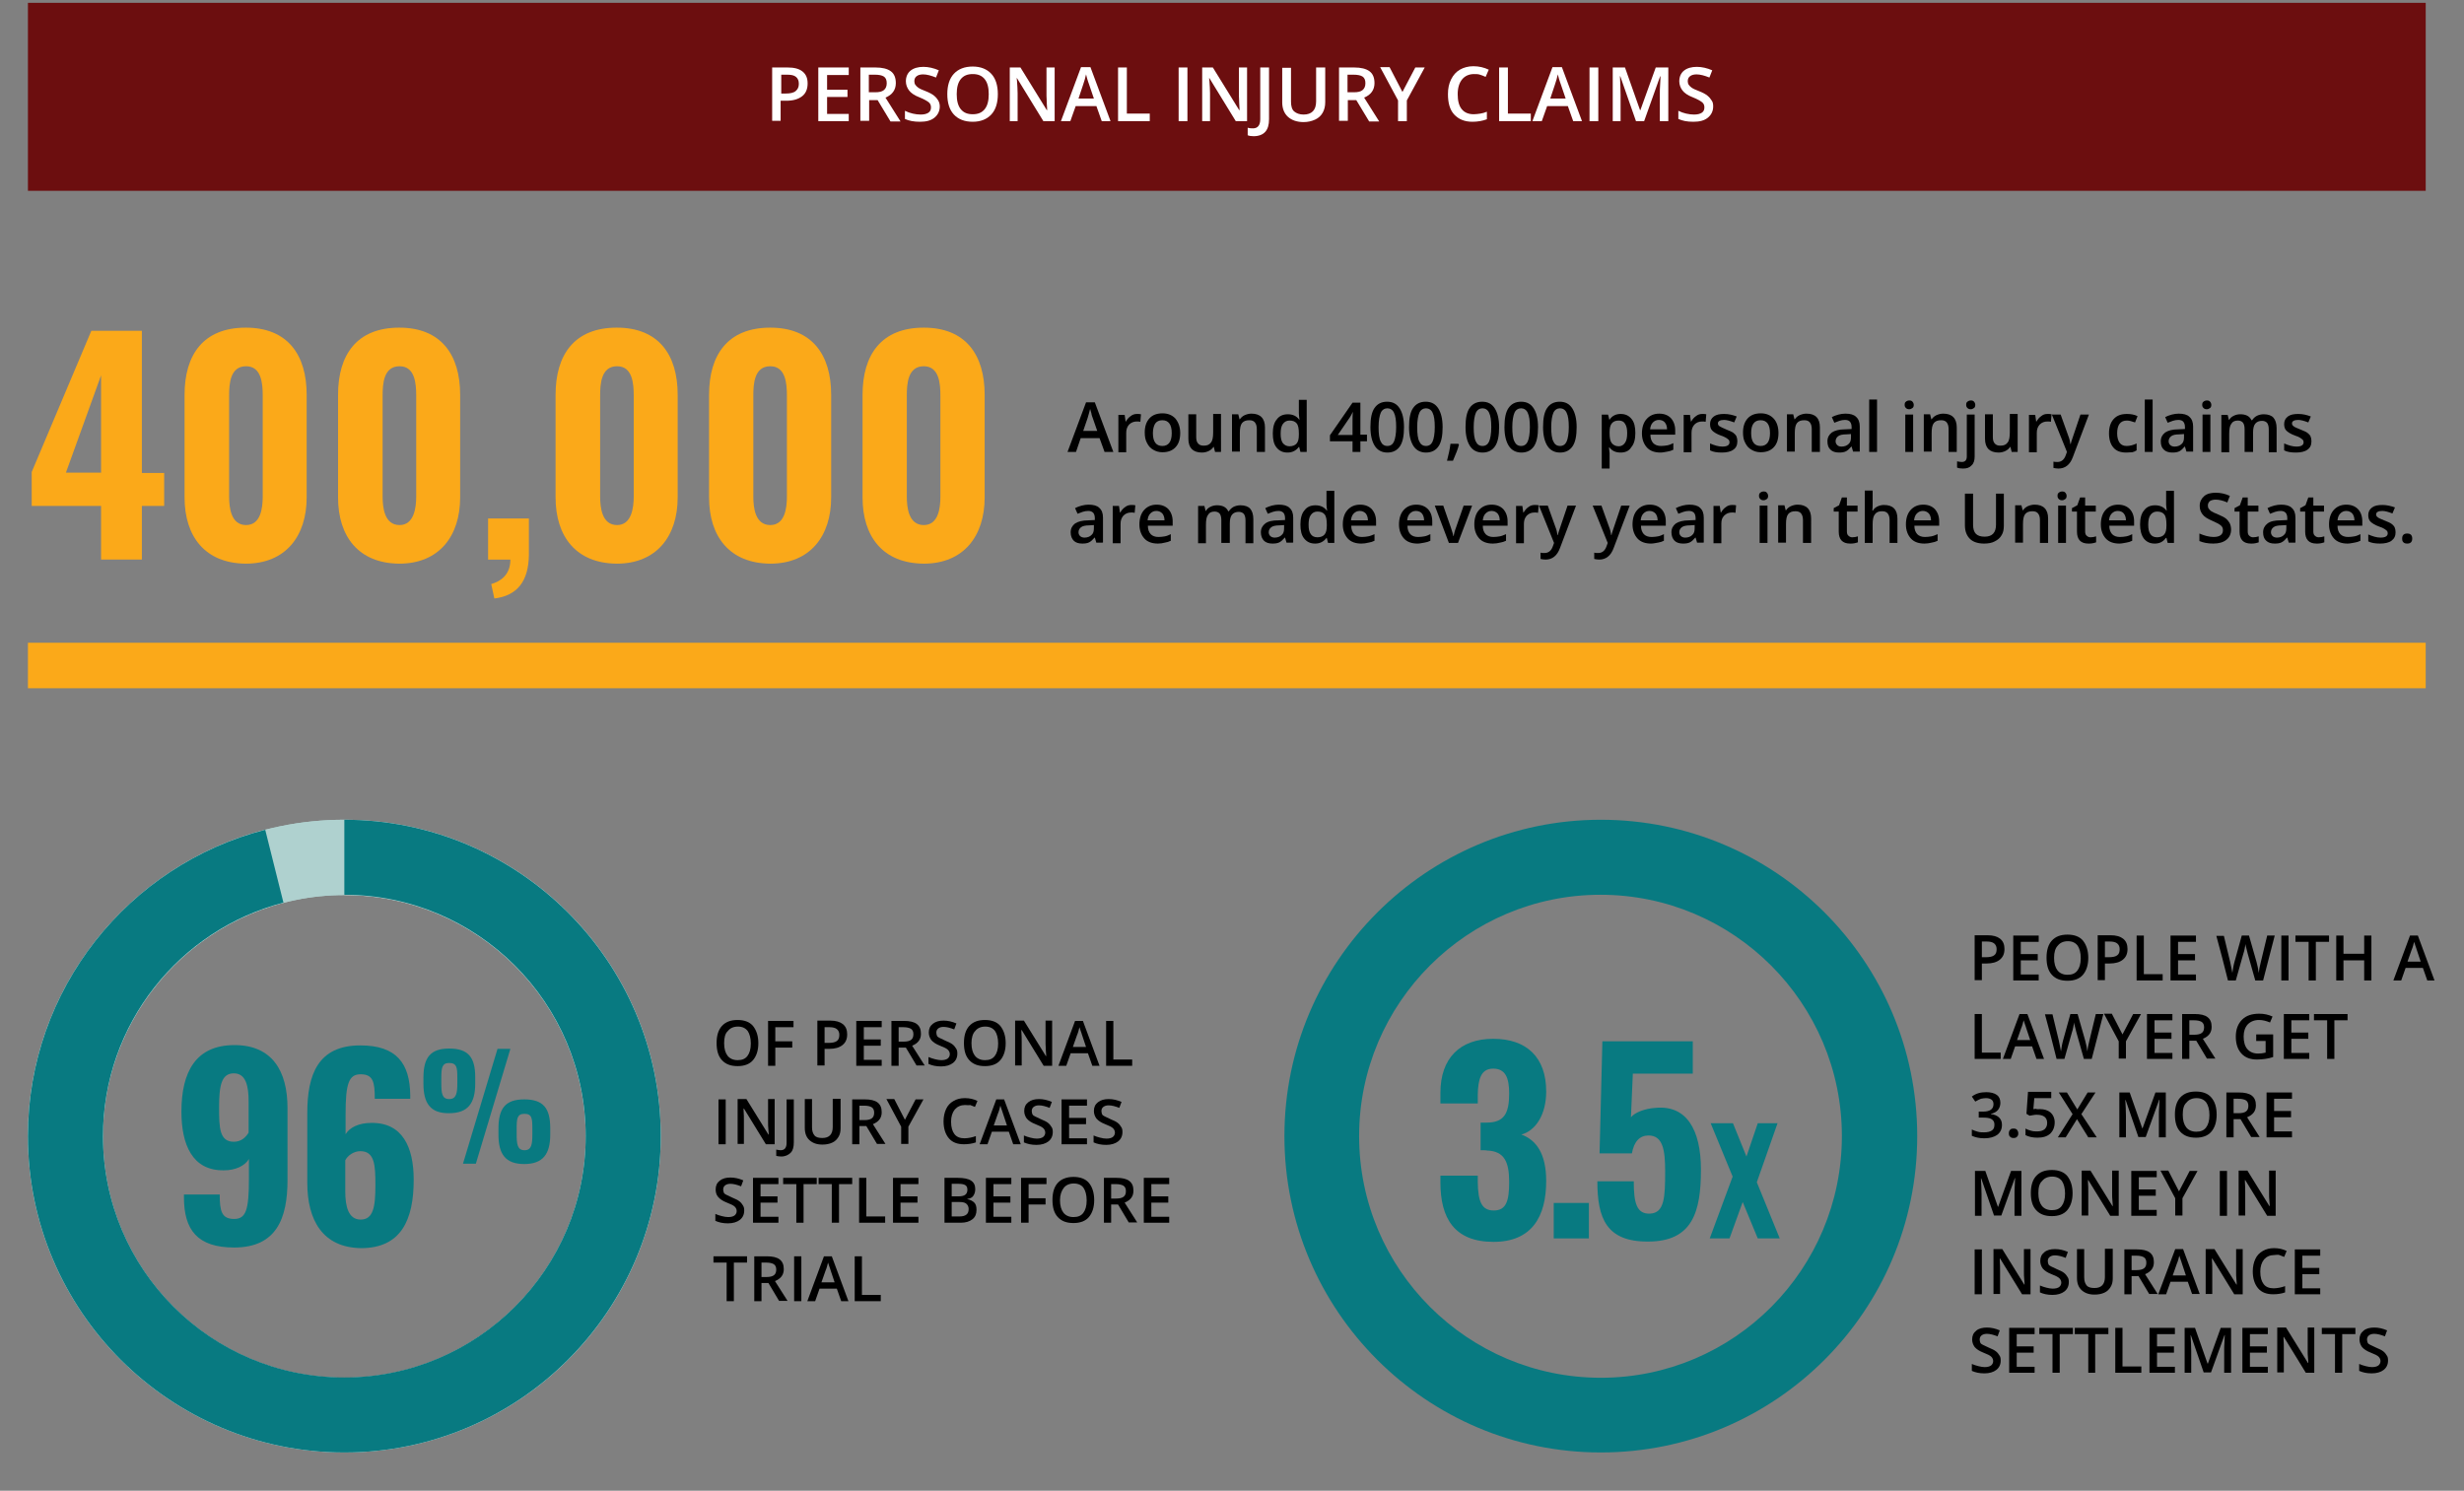 <?xml version="1.0" encoding="UTF-8"?> <!-- Generator: Adobe Illustrator 26.0.1, SVG Export Plug-In . SVG Version: 6.00 Build 0) --> <svg xmlns="http://www.w3.org/2000/svg" xmlns:xlink="http://www.w3.org/1999/xlink" version="1.1" id="Layer_1" x="0px" y="0px" viewBox="0 0 785 475" style="enable-background:new 0 0 785 475;" xml:space="preserve"><rect x="0" y="0" width="785" height="475" fill="#808080" stroke="none"/> <style type="text/css"> .st0{fill:#087A81;} .st1{fill:#FBA919;} .st2{fill:#6C0E0F;} .st3{fill:#FFFFFF;} .st4{fill:#AFD1CF;} </style> <g> <path d="M241.6,332.4c0,2.3-0.6,4.1-1.7,5.4s-2.8,1.9-4.9,1.9c-2.2,0-3.8-0.6-5-1.9s-1.7-3.1-1.7-5.5c0-2.4,0.6-4.2,1.7-5.4 c1.2-1.3,2.8-1.9,5-1.9c2.1,0,3.8,0.6,4.9,1.9C241,328.3,241.6,330.1,241.6,332.4z M230.7,332.4c0,1.8,0.4,3.1,1.1,4 s1.8,1.4,3.2,1.4c1.4,0,2.4-0.4,3.1-1.3s1.1-2.2,1.1-4c0-1.8-0.4-3.1-1-4c-0.7-0.9-1.7-1.4-3.1-1.4c-1.4,0-2.5,0.5-3.2,1.4 C231,329.3,230.7,330.7,230.7,332.4z"></path> <path d="M247,339.6h-2.3v-14.3h8.1v2H247v4.5h5.4v2H247V339.6z"></path> <path d="M269.9,329.6c0,1.5-0.5,2.6-1.5,3.4c-1,0.8-2.4,1.2-4.2,1.2h-1.5v5.3h-2.3v-14.3h4.1c1.8,0,3.1,0.4,4,1.1 C269.5,327.1,269.9,328.2,269.9,329.6z M262.8,332.3h1.2c1.2,0,2.1-0.2,2.6-0.6c0.6-0.4,0.8-1.1,0.8-2c0-0.8-0.3-1.4-0.8-1.8 c-0.5-0.4-1.3-0.6-2.3-0.6h-1.6V332.3z"></path> <path d="M280.9,339.6h-8.1v-14.3h8.1v2h-5.7v3.9h5.4v2h-5.4v4.5h5.7V339.6z"></path> <path d="M286.3,333.9v5.7H284v-14.3h4c1.8,0,3.2,0.3,4.1,1c0.9,0.7,1.3,1.7,1.3,3.1c0,1.8-0.9,3-2.8,3.8l4,6.3H292l-3.4-5.7H286.3z M286.3,331.9h1.6c1.1,0,1.9-0.2,2.4-0.6c0.5-0.4,0.7-1,0.7-1.8c0-0.8-0.3-1.4-0.8-1.7s-1.3-0.5-2.4-0.5h-1.5V331.9z"></path> <path d="M305,335.7c0,1.3-0.5,2.3-1.4,3s-2.2,1.1-3.8,1.1s-2.9-0.3-4-0.8v-2.2c0.7,0.3,1.3,0.5,2.1,0.7s1.4,0.3,2,0.3 c0.9,0,1.6-0.2,2-0.5s0.7-0.8,0.7-1.4c0-0.5-0.2-1-0.6-1.4s-1.2-0.8-2.5-1.3c-1.3-0.5-2.2-1.1-2.8-1.8c-0.5-0.7-0.8-1.5-0.8-2.4 c0-1.2,0.4-2.1,1.3-2.8s2-1,3.4-1c1.4,0,2.7,0.3,4.1,0.9l-0.7,1.9c-1.3-0.5-2.4-0.8-3.4-0.8c-0.8,0-1.3,0.2-1.7,0.5 c-0.4,0.3-0.6,0.8-0.6,1.3c0,0.4,0.1,0.7,0.2,1s0.4,0.5,0.8,0.7s1,0.5,1.9,0.9c1,0.4,1.8,0.8,2.3,1.2c0.5,0.4,0.8,0.8,1.1,1.3 C304.9,334.5,305,335,305,335.7z"></path> <path d="M320.4,332.4c0,2.3-0.6,4.1-1.7,5.4s-2.8,1.9-4.9,1.9c-2.2,0-3.8-0.6-5-1.9s-1.7-3.1-1.7-5.5c0-2.4,0.6-4.2,1.7-5.4 c1.2-1.3,2.8-1.9,5-1.9c2.1,0,3.8,0.6,4.9,1.9C319.8,328.3,320.4,330.1,320.4,332.4z M309.5,332.4c0,1.8,0.4,3.1,1.1,4 s1.8,1.4,3.2,1.4c1.4,0,2.4-0.4,3.1-1.3s1.1-2.2,1.1-4c0-1.8-0.4-3.1-1-4c-0.7-0.9-1.7-1.4-3.1-1.4c-1.4,0-2.5,0.5-3.2,1.4 C309.9,329.3,309.5,330.7,309.5,332.4z"></path> <path d="M335.4,339.6h-2.9l-7-11.4h-0.1l0,0.6c0.1,1.2,0.1,2.3,0.1,3.3v7.4h-2.1v-14.3h2.8l7,11.3h0.1c0-0.2,0-0.7-0.1-1.6 c0-0.9-0.1-1.7-0.1-2.2v-7.5h2.1V339.6z"></path> <path d="M348,339.6l-1.4-4h-5.5l-1.4,4h-2.5l5.3-14.3h2.5l5.3,14.3H348z M346,333.6l-1.3-3.9c-0.1-0.3-0.2-0.7-0.4-1.2 c-0.2-0.6-0.3-1-0.4-1.2c-0.2,0.8-0.4,1.7-0.8,2.6l-1.3,3.7H346z"></path> <path d="M352.4,339.6v-14.3h2.3v12.3h6v2H352.4z"></path> <path d="M228.9,364.6v-14.3h2.3v14.3H228.9z"></path> <path d="M246.9,364.6H244l-7-11.4h-0.1l0,0.6c0.1,1.2,0.1,2.3,0.1,3.3v7.4H235v-14.3h2.8l7,11.3h0.1c0-0.1,0-0.7-0.1-1.6 s-0.1-1.7-0.1-2.2v-7.5h2.1V364.6z"></path> <path d="M248.9,368.5c-0.6,0-1.2-0.1-1.6-0.2v-2c0.5,0.1,1,0.2,1.4,0.2c1.3,0,1.9-0.8,1.9-2.4v-13.8h2.3V364c0,1.5-0.3,2.6-1,3.3 S250.2,368.5,248.9,368.5z"></path> <path d="M267.8,350.3v9.2c0,1.1-0.2,2-0.7,2.8s-1.1,1.4-2,1.8s-1.9,0.6-3.1,0.6c-1.8,0-3.1-0.5-4.1-1.4s-1.5-2.2-1.5-3.9v-9.2h2.3 v9c0,1.2,0.3,2,0.8,2.6s1.4,0.8,2.5,0.8c2.2,0,3.3-1.2,3.3-3.5v-9H267.8z"></path> <path d="M273.8,358.9v5.7h-2.3v-14.3h4c1.8,0,3.2,0.3,4.1,1c0.9,0.7,1.3,1.7,1.3,3.1c0,1.8-0.9,3-2.8,3.8l4,6.3h-2.7l-3.4-5.7 H273.8z M273.8,356.9h1.6c1.1,0,1.9-0.2,2.4-0.6c0.5-0.4,0.7-1,0.7-1.8c0-0.8-0.3-1.4-0.8-1.7s-1.3-0.5-2.4-0.5h-1.5V356.9z"></path> <path d="M288.3,356.8l3.4-6.5h2.5l-4.8,8.7v5.5h-2.3v-5.5l-4.7-8.8h2.5L288.3,356.8z"></path> <path d="M307.4,352.1c-1.3,0-2.4,0.5-3.2,1.4c-0.8,1-1.2,2.3-1.2,3.9c0,1.8,0.4,3.1,1.1,4s1.8,1.3,3.2,1.3c0.6,0,1.2-0.1,1.8-0.2 s1.2-0.3,1.8-0.5v2c-1.1,0.4-2.4,0.6-3.8,0.6c-2.1,0-3.7-0.6-4.8-1.9s-1.7-3.1-1.7-5.4c0-1.5,0.3-2.8,0.8-3.9s1.3-2,2.4-2.6 c1-0.6,2.2-0.9,3.6-0.9c1.5,0,2.8,0.3,4,0.9l-0.8,1.9c-0.5-0.2-1-0.4-1.5-0.6C308.5,352.2,308,352.1,307.4,352.1z"></path> <path d="M322.8,364.6l-1.4-4H316l-1.4,4h-2.5l5.3-14.3h2.5l5.3,14.3H322.8z M320.8,358.6l-1.3-3.9c-0.1-0.3-0.2-0.7-0.4-1.2 c-0.2-0.6-0.3-1-0.4-1.2c-0.2,0.8-0.4,1.7-0.8,2.6l-1.3,3.7H320.8z"></path> <path d="M335.4,360.7c0,1.3-0.5,2.3-1.4,3s-2.2,1.1-3.8,1.1s-2.9-0.3-4-0.8v-2.2c0.7,0.3,1.3,0.5,2.1,0.7s1.4,0.3,2,0.3 c0.9,0,1.6-0.2,2-0.5s0.7-0.8,0.7-1.4c0-0.5-0.2-1-0.6-1.4s-1.2-0.8-2.5-1.3c-1.3-0.5-2.2-1.1-2.8-1.8c-0.5-0.7-0.8-1.5-0.8-2.4 c0-1.2,0.4-2.1,1.3-2.8s2-1,3.4-1c1.4,0,2.7,0.3,4.1,0.9l-0.7,1.9c-1.3-0.5-2.4-0.8-3.4-0.8c-0.8,0-1.3,0.2-1.7,0.5 c-0.4,0.3-0.6,0.8-0.6,1.3c0,0.4,0.1,0.7,0.2,1s0.4,0.5,0.8,0.7s1,0.5,1.9,0.9c1,0.4,1.8,0.8,2.3,1.2c0.5,0.4,0.8,0.8,1.1,1.3 C335.3,359.5,335.4,360,335.4,360.7z"></path> <path d="M346.3,364.6h-8.1v-14.3h8.1v2h-5.7v3.9h5.4v2h-5.4v4.5h5.7V364.6z"></path> <path d="M357.6,360.7c0,1.3-0.5,2.3-1.4,3s-2.2,1.1-3.8,1.1s-2.9-0.3-4-0.8v-2.2c0.7,0.3,1.3,0.5,2.1,0.7s1.4,0.3,2,0.3 c0.9,0,1.6-0.2,2-0.5s0.7-0.8,0.7-1.4c0-0.5-0.2-1-0.6-1.4s-1.2-0.8-2.5-1.3c-1.3-0.5-2.2-1.1-2.8-1.8c-0.5-0.7-0.8-1.5-0.8-2.4 c0-1.2,0.4-2.1,1.3-2.8s2-1,3.4-1c1.4,0,2.7,0.3,4.1,0.9l-0.7,1.9c-1.3-0.5-2.4-0.8-3.4-0.8c-0.8,0-1.3,0.2-1.7,0.5 c-0.4,0.3-0.6,0.8-0.6,1.3c0,0.4,0.1,0.7,0.2,1s0.4,0.5,0.8,0.7s1,0.5,1.9,0.9c1,0.4,1.8,0.8,2.3,1.2c0.5,0.4,0.8,0.8,1.1,1.3 C357.5,359.5,357.6,360,357.6,360.7z"></path> <path d="M237.1,385.7c0,1.3-0.5,2.3-1.4,3s-2.2,1.1-3.8,1.1s-2.9-0.3-4-0.8v-2.2c0.7,0.3,1.3,0.5,2.1,0.7s1.4,0.3,2,0.3 c0.9,0,1.6-0.2,2-0.5s0.7-0.8,0.7-1.4c0-0.5-0.2-1-0.6-1.4s-1.2-0.8-2.5-1.3c-1.3-0.5-2.2-1.1-2.8-1.8s-0.8-1.5-0.8-2.4 c0-1.2,0.4-2.1,1.3-2.8s2-1,3.4-1c1.4,0,2.7,0.3,4.1,0.9l-0.7,1.9c-1.3-0.5-2.4-0.8-3.4-0.8c-0.8,0-1.3,0.2-1.7,0.5 s-0.6,0.8-0.6,1.3c0,0.4,0.1,0.7,0.2,1s0.4,0.5,0.8,0.7s1,0.5,1.9,0.9c1,0.4,1.8,0.8,2.3,1.2s0.8,0.8,1.1,1.3 S237.1,385,237.1,385.7z"></path> <path d="M248,389.6h-8.1v-14.3h8.1v2h-5.7v3.9h5.4v2h-5.4v4.5h5.7V389.6z"></path> <path d="M256,389.6h-2.3v-12.3h-4.2v-2h10.7v2H256V389.6z"></path> <path d="M267.3,389.6H265v-12.3h-4.2v-2h10.7v2h-4.2V389.6z"></path> <path d="M273.7,389.6v-14.3h2.3v12.3h6v2H273.7z"></path> <path d="M292.6,389.6h-8.1v-14.3h8.1v2h-5.7v3.9h5.4v2h-5.4v4.5h5.7V389.6z"></path> <path d="M300.9,375.3h4.2c2,0,3.4,0.3,4.3,0.9s1.3,1.5,1.3,2.7c0,0.8-0.2,1.5-0.6,2.1s-1,0.9-1.9,1v0.1c1,0.2,1.7,0.6,2.2,1.1 s0.7,1.3,0.7,2.3c0,1.3-0.4,2.3-1.3,3s-2.1,1.1-3.7,1.1h-5.2V375.3z M303.2,381.2h2.2c1,0,1.7-0.2,2.1-0.5s0.7-0.8,0.7-1.6 c0-0.7-0.2-1.2-0.7-1.5s-1.3-0.4-2.3-0.4h-2V381.2z M303.2,383.1v4.5h2.5c1,0,1.7-0.2,2.2-0.6s0.7-1,0.7-1.8c0-0.7-0.3-1.3-0.8-1.7 s-1.3-0.5-2.3-0.5H303.2z"></path> <path d="M322.2,389.6h-8.1v-14.3h8.1v2h-5.7v3.9h5.4v2h-5.4v4.5h5.7V389.6z"></path> <path d="M327.6,389.6h-2.3v-14.3h8.1v2h-5.7v4.5h5.4v2h-5.4V389.6z"></path> <path d="M348.6,382.4c0,2.3-0.6,4.1-1.7,5.4s-2.8,1.9-4.9,1.9c-2.2,0-3.8-0.6-5-1.9s-1.7-3.1-1.7-5.5s0.6-4.2,1.7-5.4 s2.8-1.9,5-1.9c2.1,0,3.8,0.6,4.9,1.9S348.6,380.1,348.6,382.4z M337.7,382.4c0,1.8,0.4,3.1,1.1,4s1.8,1.4,3.2,1.4 c1.4,0,2.4-0.4,3.1-1.3s1.1-2.2,1.1-4c0-1.8-0.4-3.1-1-4s-1.7-1.4-3.1-1.4c-1.4,0-2.5,0.5-3.2,1.4S337.7,380.7,337.7,382.4z"></path> <path d="M354,383.9v5.7h-2.3v-14.3h4c1.8,0,3.2,0.3,4.1,1s1.3,1.7,1.3,3.1c0,1.8-0.9,3-2.8,3.8l4,6.3h-2.7l-3.4-5.7H354z M354,381.9h1.6c1.1,0,1.9-0.2,2.4-0.6s0.7-1,0.7-1.8c0-0.8-0.3-1.4-0.8-1.7s-1.3-0.5-2.4-0.5H354V381.9z"></path> <path d="M372.5,389.6h-8.1v-14.3h8.1v2h-5.7v3.9h5.4v2h-5.4v4.5h5.7V389.6z"></path> <path d="M233.8,414.6h-2.3v-12.3h-4.2v-2H238v2h-4.2V414.6z"></path> <path d="M242.6,408.9v5.7h-2.3v-14.3h4c1.8,0,3.2,0.3,4.1,1s1.3,1.7,1.3,3.1c0,1.8-0.9,3-2.8,3.8l4,6.3h-2.7l-3.4-5.7H242.6z M242.6,406.9h1.6c1.1,0,1.9-0.2,2.4-0.6s0.7-1,0.7-1.8c0-0.8-0.3-1.4-0.8-1.7s-1.3-0.5-2.4-0.5h-1.5V406.9z"></path> <path d="M253,414.6v-14.3h2.3v14.3H253z"></path> <path d="M268,414.6l-1.4-4h-5.5l-1.4,4h-2.5l5.3-14.3h2.5l5.3,14.3H268z M265.9,408.6l-1.3-3.9c-0.1-0.3-0.2-0.7-0.4-1.2 s-0.3-1-0.4-1.2c-0.2,0.8-0.4,1.7-0.8,2.6l-1.3,3.7H265.9z"></path> <path d="M272.3,414.6v-14.3h2.3v12.3h6v2H272.3z"></path> </g> <g> <g> <path d="M638.6,302.4c0,1.5-0.5,2.6-1.5,3.4c-1,0.8-2.4,1.2-4.2,1.2h-1.5v5.3h-2.3v-14.3h4.1c1.8,0,3.1,0.4,4,1.1 C638.2,299.9,638.6,301,638.6,302.4z M631.5,305h1.2c1.2,0,2.1-0.2,2.6-0.6c0.6-0.4,0.8-1.1,0.8-2c0-0.8-0.3-1.4-0.8-1.8 c-0.5-0.4-1.3-0.6-2.3-0.6h-1.6V305z"></path> <path d="M649.5,312.4h-8.1v-14.3h8.1v2h-5.7v3.9h5.4v2h-5.4v4.5h5.7V312.4z"></path> <path d="M665.3,305.2c0,2.3-0.6,4.1-1.7,5.4s-2.8,1.9-4.9,1.9c-2.2,0-3.8-0.6-5-1.9c-1.2-1.3-1.7-3.1-1.7-5.5 c0-2.4,0.6-4.2,1.7-5.4c1.2-1.3,2.8-1.9,5-1.9c2.1,0,3.8,0.6,4.9,1.9C664.7,301.1,665.3,302.9,665.3,305.2z M654.4,305.2 c0,1.8,0.4,3.1,1.1,4c0.7,0.9,1.8,1.4,3.2,1.4c1.4,0,2.4-0.4,3.1-1.3c0.7-0.9,1.1-2.2,1.1-4c0-1.8-0.4-3.1-1-4 c-0.7-0.9-1.7-1.4-3.1-1.4c-1.4,0-2.5,0.5-3.2,1.4C654.8,302.1,654.4,303.4,654.4,305.2z"></path> <path d="M677.8,302.4c0,1.5-0.5,2.6-1.5,3.4c-1,0.8-2.4,1.2-4.2,1.2h-1.5v5.3h-2.3v-14.3h4.1c1.8,0,3.1,0.4,4,1.1 C677.4,299.9,677.8,301,677.8,302.4z M670.7,305h1.2c1.2,0,2.1-0.2,2.6-0.6c0.6-0.4,0.8-1.1,0.8-2c0-0.8-0.3-1.4-0.8-1.8 c-0.5-0.4-1.3-0.6-2.3-0.6h-1.6V305z"></path> <path d="M680.7,312.4v-14.3h2.3v12.3h6v2H680.7z"></path> <path d="M699.6,312.4h-8.1v-14.3h8.1v2h-5.7v3.9h5.4v2h-5.4v4.5h5.7V312.4z"></path> <path d="M721,312.4h-2.5l-2.4-8.5c-0.1-0.4-0.2-0.9-0.4-1.6c-0.2-0.7-0.3-1.2-0.3-1.5c-0.1,0.4-0.2,1-0.3,1.6s-0.3,1.2-0.4,1.5 l-2.4,8.5h-2.5l-1.8-7.1l-1.9-7.1h2.4l2,8.3c0.3,1.3,0.5,2.5,0.7,3.5c0.1-0.6,0.2-1.2,0.3-1.9c0.1-0.7,0.3-1.2,0.4-1.7l2.3-8.3 h2.3l2.4,8.4c0.2,0.8,0.5,1.9,0.7,3.5c0.1-0.9,0.3-2.1,0.7-3.6l2-8.3h2.4L721,312.4z"></path> <path d="M726.8,312.4v-14.3h2.3v14.3H726.8z"></path> <path d="M737.8,312.4h-2.3v-12.3h-4.2v-2H742v2h-4.2V312.4z"></path> <path d="M755.5,312.4h-2.3v-6.4h-6.6v6.4h-2.3v-14.3h2.3v5.8h6.6v-5.8h2.3V312.4z"></path> <path d="M773.3,312.4l-1.4-4h-5.5l-1.4,4h-2.5l5.3-14.3h2.5l5.3,14.3H773.3z M771.2,306.4l-1.3-3.9c-0.1-0.3-0.2-0.7-0.4-1.2 c-0.2-0.6-0.3-1-0.4-1.2c-0.2,0.8-0.4,1.7-0.8,2.6l-1.3,3.7H771.2z"></path> <path d="M629.1,337.4v-14.3h2.3v12.3h6v2H629.1z"></path> <path d="M648.8,337.4l-1.4-4H642l-1.4,4h-2.5l5.3-14.3h2.5l5.3,14.3H648.8z M646.8,331.4l-1.3-3.9c-0.1-0.3-0.2-0.7-0.4-1.2 c-0.2-0.6-0.3-1-0.4-1.2c-0.2,0.8-0.4,1.7-0.8,2.6l-1.3,3.7H646.8z"></path> <path d="M666.4,337.4h-2.5l-2.4-8.5c-0.1-0.4-0.2-0.9-0.4-1.6c-0.2-0.7-0.3-1.2-0.3-1.5c-0.1,0.4-0.2,1-0.3,1.6s-0.3,1.2-0.4,1.5 l-2.4,8.5h-2.5l-1.8-7.1l-1.9-7.1h2.4l2,8.3c0.3,1.3,0.5,2.5,0.7,3.5c0.1-0.6,0.2-1.2,0.3-1.9c0.1-0.7,0.3-1.2,0.4-1.7l2.3-8.3 h2.3l2.4,8.4c0.2,0.8,0.5,1.9,0.7,3.5c0.1-0.9,0.3-2.1,0.7-3.6l2-8.3h2.4L666.4,337.4z"></path> <path d="M676.2,329.6l3.4-6.5h2.5l-4.8,8.7v5.5H675v-5.5l-4.7-8.8h2.5L676.2,329.6z"></path> <path d="M692,337.4H684v-14.3h8.1v2h-5.7v3.9h5.4v2h-5.4v4.5h5.7V337.4z"></path> <path d="M697.5,331.7v5.7h-2.3v-14.3h4c1.8,0,3.2,0.3,4.1,1c0.9,0.7,1.3,1.7,1.3,3.1c0,1.8-0.9,3-2.8,3.8l4,6.3h-2.7l-3.4-5.7 H697.5z M697.5,329.7h1.6c1.1,0,1.9-0.2,2.4-0.6c0.5-0.4,0.7-1,0.7-1.8c0-0.8-0.3-1.4-0.8-1.7s-1.3-0.5-2.4-0.5h-1.5V329.7z"></path> <path d="M718.9,329.6h5.3v7.2c-0.9,0.3-1.7,0.5-2.5,0.6s-1.6,0.2-2.6,0.2c-2.2,0-3.8-0.6-5-1.9s-1.8-3.1-1.8-5.4 c0-2.3,0.7-4.1,2-5.4c1.3-1.3,3.1-1.9,5.5-1.9c1.5,0,2.9,0.3,4.2,0.9l-0.8,1.9c-1.2-0.5-2.3-0.8-3.5-0.8c-1.5,0-2.7,0.5-3.6,1.4 c-0.9,1-1.3,2.3-1.3,3.9c0,1.7,0.4,3.1,1.2,4c0.8,0.9,1.9,1.4,3.4,1.4c0.8,0,1.6-0.1,2.4-0.3v-3.7h-3V329.6z"></path> <path d="M735.7,337.4h-8.1v-14.3h8.1v2H730v3.9h5.4v2H730v4.5h5.7V337.4z"></path> <path d="M743.7,337.4h-2.3v-12.3h-4.2v-2h10.7v2h-4.2V337.4z"></path> <path d="M637.3,351.4c0,0.9-0.3,1.7-0.8,2.3c-0.5,0.6-1.3,1-2.2,1.2v0.1c1.1,0.1,2,0.5,2.6,1.1c0.6,0.6,0.9,1.3,0.9,2.3 c0,1.4-0.5,2.4-1.5,3.2c-1,0.7-2.4,1.1-4.1,1.1c-1.6,0-2.9-0.3-4-0.8v-2c0.6,0.3,1.2,0.5,1.9,0.7c0.7,0.2,1.3,0.2,2,0.2 c1.1,0,1.9-0.2,2.5-0.6s0.8-1,0.8-1.9c0-0.8-0.3-1.3-0.9-1.7c-0.6-0.4-1.6-0.5-2.9-0.5h-1.2v-1.9h1.3c2.3,0,3.4-0.8,3.4-2.4 c0-0.6-0.2-1.1-0.6-1.4c-0.4-0.3-1-0.5-1.8-0.5c-0.5,0-1.1,0.1-1.6,0.2c-0.5,0.2-1.1,0.5-1.8,0.9l-1.1-1.6c1.3-1,2.8-1.4,4.6-1.4 c1.4,0,2.6,0.3,3.4,0.9C636.9,349.4,637.3,350.3,637.3,351.4z"></path> <path d="M640,361.1c0-0.5,0.1-0.8,0.4-1.1c0.2-0.3,0.6-0.4,1.1-0.4c0.5,0,0.8,0.1,1.1,0.4c0.2,0.3,0.4,0.6,0.4,1.1 c0,0.5-0.1,0.8-0.4,1.1c-0.3,0.3-0.6,0.4-1.1,0.4s-0.8-0.1-1.1-0.4C640.1,362,640,361.6,640,361.1z"></path> <path d="M649.9,353.4c1.4,0,2.6,0.4,3.4,1.1s1.3,1.8,1.3,3.1c0,1.5-0.5,2.7-1.4,3.6c-1,0.9-2.3,1.3-4.1,1.3 c-1.6,0-2.8-0.3-3.8-0.8v-2.1c0.5,0.3,1.1,0.5,1.8,0.7c0.7,0.2,1.3,0.2,1.9,0.2c1,0,1.8-0.2,2.4-0.7c0.5-0.5,0.8-1.1,0.8-2 c0-1.7-1.1-2.6-3.3-2.6c-0.3,0-0.7,0-1.1,0.1c-0.4,0.1-0.8,0.1-1.2,0.2l-1-0.6l0.5-7h7.4v2h-5.4l-0.3,3.5c0.2,0,0.5-0.1,0.8-0.1 C649,353.5,649.4,353.4,649.9,353.4z"></path> <path d="M668,362.4h-2.7l-3.6-5.8l-3.6,5.8h-2.5l4.7-7.4l-4.4-6.9h2.6l3.3,5.4l3.3-5.4h2.5l-4.5,6.9L668,362.4z"></path> <path d="M681.3,362.4l-4.1-11.9h-0.1c0.1,1.8,0.2,3.4,0.2,5v6.9h-2.1v-14.3h3.3l4,11.4h0.1l4.1-11.4h3.3v14.3h-2.2v-7.1 c0-0.7,0-1.6,0.1-2.8c0-1.1,0.1-1.8,0.1-2.1h-0.1l-4.3,11.9H681.3z"></path> <path d="M706.2,355.2c0,2.3-0.6,4.1-1.7,5.4s-2.8,1.9-4.9,1.9c-2.2,0-3.8-0.6-5-1.9c-1.2-1.3-1.7-3.1-1.7-5.5 c0-2.4,0.6-4.2,1.7-5.4c1.2-1.3,2.8-1.9,5-1.9c2.1,0,3.8,0.6,4.9,1.9C705.7,351.1,706.2,352.9,706.2,355.2z M695.4,355.2 c0,1.8,0.4,3.1,1.1,4c0.7,0.9,1.8,1.4,3.2,1.4c1.4,0,2.4-0.4,3.1-1.3c0.7-0.9,1.1-2.2,1.1-4c0-1.8-0.4-3.1-1-4 c-0.7-0.9-1.7-1.4-3.1-1.4c-1.4,0-2.5,0.5-3.2,1.4C695.7,352.1,695.4,353.4,695.4,355.2z"></path> <path d="M711.6,356.7v5.7h-2.3v-14.3h4c1.8,0,3.2,0.3,4.1,1c0.9,0.7,1.3,1.7,1.3,3.1c0,1.8-0.9,3-2.8,3.8l4,6.3h-2.7l-3.4-5.7 H711.6z M711.6,354.7h1.6c1.1,0,1.9-0.2,2.4-0.6c0.5-0.4,0.7-1,0.7-1.8c0-0.8-0.3-1.4-0.8-1.7s-1.3-0.5-2.4-0.5h-1.5V354.7z"></path> <path d="M730.2,362.4h-8.1v-14.3h8.1v2h-5.7v3.9h5.4v2h-5.4v4.5h5.7V362.4z"></path> <path d="M635.3,387.4l-4.1-11.9h-0.1c0.1,1.8,0.2,3.4,0.2,5v6.9h-2.1v-14.3h3.3l4,11.4h0.1l4.1-11.4h3.3v14.3h-2.2v-7.1 c0-0.7,0-1.6,0.1-2.8c0-1.1,0.1-1.8,0.1-2.1h-0.1l-4.3,11.9H635.3z"></path> <path d="M660.3,380.2c0,2.3-0.6,4.1-1.7,5.4s-2.8,1.9-4.9,1.9c-2.2,0-3.8-0.6-5-1.9c-1.2-1.3-1.7-3.1-1.7-5.5s0.6-4.2,1.7-5.4 c1.2-1.3,2.8-1.9,5-1.9c2.1,0,3.8,0.6,4.9,1.9C659.7,376.1,660.3,377.9,660.3,380.2z M649.4,380.2c0,1.8,0.4,3.1,1.1,4 c0.7,0.9,1.8,1.4,3.2,1.4c1.4,0,2.4-0.4,3.1-1.3c0.7-0.9,1.1-2.2,1.1-4c0-1.8-0.4-3.1-1-4c-0.7-0.9-1.7-1.4-3.1-1.4 c-1.4,0-2.5,0.5-3.2,1.4C649.7,377.1,649.4,378.4,649.4,380.2z"></path> <path d="M675.2,387.4h-2.9l-7-11.4h-0.1l0,0.6c0.1,1.2,0.1,2.3,0.1,3.3v7.4h-2.1v-14.3h2.8l7,11.3h0.1c0-0.1,0-0.7-0.1-1.6 s-0.1-1.7-0.1-2.2v-7.5h2.1V387.4z"></path> <path d="M687.1,387.4H679v-14.3h8.1v2h-5.7v3.9h5.4v2h-5.4v4.5h5.7V387.4z"></path> <path d="M694.2,379.6l3.4-6.5h2.5l-4.8,8.7v5.5H693v-5.5l-4.7-8.8h2.5L694.2,379.6z"></path> <path d="M707.2,387.4v-14.3h2.3v14.3H707.2z"></path> <path d="M725.2,387.4h-2.9l-7-11.4h-0.1l0,0.6c0.1,1.2,0.1,2.3,0.1,3.3v7.4h-2.1v-14.3h2.8l7,11.3h0.1c0-0.1,0-0.7-0.1-1.6 s-0.1-1.7-0.1-2.2v-7.5h2.1V387.4z"></path> <path d="M629.1,412.4v-14.3h2.3v14.3H629.1z"></path> <path d="M647.1,412.4h-2.9l-7-11.4h-0.1l0,0.6c0.1,1.2,0.1,2.3,0.1,3.3v7.4h-2.1v-14.3h2.8l7,11.3h0.1c0-0.1,0-0.7-0.1-1.6 s-0.1-1.7-0.1-2.2v-7.5h2.1V412.4z"></path> <path d="M659.1,408.5c0,1.3-0.5,2.3-1.4,3s-2.2,1.1-3.8,1.1c-1.6,0-2.9-0.3-4-0.8v-2.2c0.7,0.3,1.3,0.5,2.1,0.7s1.4,0.3,2,0.3 c0.9,0,1.6-0.2,2-0.5s0.7-0.8,0.7-1.4c0-0.5-0.2-1-0.6-1.4c-0.4-0.4-1.2-0.8-2.5-1.3c-1.3-0.5-2.2-1.1-2.8-1.8 c-0.5-0.7-0.8-1.5-0.8-2.4c0-1.2,0.4-2.1,1.3-2.8c0.8-0.7,2-1,3.4-1c1.4,0,2.7,0.3,4.1,0.9l-0.7,1.9c-1.3-0.5-2.4-0.8-3.4-0.8 c-0.8,0-1.3,0.2-1.7,0.5s-0.6,0.8-0.6,1.3c0,0.4,0.1,0.7,0.2,1s0.4,0.5,0.8,0.7c0.4,0.2,1,0.5,1.9,0.9c1,0.4,1.8,0.8,2.3,1.2 s0.8,0.8,1.1,1.3C659,407.3,659.1,407.8,659.1,408.5z"></path> <path d="M673.1,398.1v9.2c0,1.1-0.2,2-0.7,2.8c-0.5,0.8-1.1,1.4-2,1.8c-0.9,0.4-1.9,0.6-3.1,0.6c-1.8,0-3.1-0.5-4.1-1.4 c-1-0.9-1.5-2.2-1.5-3.9v-9.2h2.3v9c0,1.2,0.3,2,0.8,2.6s1.4,0.8,2.5,0.8c2.2,0,3.3-1.2,3.3-3.5v-9H673.1z"></path> <path d="M679.1,406.7v5.7h-2.3v-14.3h4c1.8,0,3.2,0.3,4.1,1c0.9,0.7,1.3,1.7,1.3,3.1c0,1.8-0.9,3-2.8,3.8l4,6.3h-2.7l-3.4-5.7 H679.1z M679.1,404.7h1.6c1.1,0,1.9-0.2,2.4-0.6s0.7-1,0.7-1.8c0-0.8-0.3-1.4-0.8-1.7s-1.3-0.5-2.4-0.5h-1.5V404.7z"></path> <path d="M698.4,412.4l-1.4-4h-5.5l-1.4,4h-2.5L693,398h2.5l5.3,14.3H698.4z M696.4,406.4l-1.3-3.9c-0.1-0.3-0.2-0.7-0.4-1.2 c-0.2-0.6-0.3-1-0.4-1.2c-0.2,0.8-0.4,1.7-0.8,2.6l-1.3,3.7H696.4z"></path> <path d="M714.7,412.4h-2.9l-7-11.4h-0.1l0,0.6c0.1,1.2,0.1,2.3,0.1,3.3v7.4h-2.1v-14.3h2.8l7,11.3h0.1c0-0.1,0-0.7-0.1-1.6 s-0.1-1.7-0.1-2.2v-7.5h2.1V412.4z"></path> <path d="M724.5,399.9c-1.3,0-2.4,0.5-3.2,1.4c-0.8,1-1.2,2.3-1.2,3.9c0,1.8,0.4,3.1,1.1,4c0.7,0.9,1.8,1.3,3.2,1.3 c0.6,0,1.2-0.1,1.8-0.2s1.2-0.3,1.8-0.5v2c-1.1,0.4-2.4,0.6-3.8,0.6c-2.1,0-3.7-0.6-4.8-1.9c-1.1-1.3-1.7-3.1-1.7-5.4 c0-1.5,0.3-2.8,0.8-3.9c0.5-1.1,1.3-2,2.4-2.6c1-0.6,2.2-0.9,3.6-0.9c1.5,0,2.8,0.3,4,0.9l-0.8,1.9c-0.5-0.2-1-0.4-1.5-0.6 S725.1,399.9,724.5,399.9z"></path> <path d="M739.2,412.4h-8.1v-14.3h8.1v2h-5.7v3.9h5.4v2h-5.4v4.5h5.7V412.4z"></path> <path d="M637.4,433.5c0,1.3-0.5,2.3-1.4,3s-2.2,1.1-3.8,1.1c-1.6,0-2.9-0.3-4-0.8v-2.2c0.7,0.3,1.3,0.5,2.1,0.7s1.4,0.3,2,0.3 c0.9,0,1.6-0.2,2-0.5s0.7-0.8,0.7-1.4c0-0.5-0.2-1-0.6-1.4c-0.4-0.4-1.2-0.8-2.5-1.3c-1.3-0.5-2.2-1.1-2.8-1.8 c-0.5-0.7-0.8-1.5-0.8-2.4c0-1.2,0.4-2.1,1.3-2.8c0.8-0.7,2-1,3.4-1c1.4,0,2.7,0.3,4.1,0.9l-0.7,1.9c-1.3-0.5-2.4-0.8-3.4-0.8 c-0.8,0-1.3,0.2-1.7,0.5s-0.6,0.8-0.6,1.3c0,0.4,0.1,0.7,0.2,1s0.4,0.5,0.8,0.7c0.4,0.2,1,0.5,1.9,0.9c1,0.4,1.8,0.8,2.3,1.2 s0.8,0.8,1.1,1.3C637.3,432.3,637.4,432.8,637.4,433.5z"></path> <path d="M648.2,437.4h-8.1v-14.3h8.1v2h-5.7v3.9h5.4v2h-5.4v4.5h5.7V437.4z"></path> <path d="M656.2,437.4h-2.3v-12.3h-4.2v-2h10.7v2h-4.2V437.4z"></path> <path d="M667.6,437.4h-2.3v-12.3H661v-2h10.7v2h-4.2V437.4z"></path> <path d="M673.9,437.4v-14.3h2.3v12.3h6v2H673.9z"></path> <path d="M692.9,437.4h-8.1v-14.3h8.1v2h-5.7v3.9h5.4v2h-5.4v4.5h5.7V437.4z"></path> <path d="M702.1,437.4l-4.1-11.9h-0.1c0.1,1.8,0.2,3.4,0.2,5v6.9h-2.1v-14.3h3.3l4,11.4h0.1l4.1-11.4h3.3v14.3h-2.2v-7.1 c0-0.7,0-1.6,0.1-2.8c0-1.1,0.1-1.8,0.1-2.1h-0.1l-4.3,11.9H702.1z"></path> <path d="M722.5,437.4h-8.1v-14.3h8.1v2h-5.7v3.9h5.4v2h-5.4v4.5h5.7V437.4z"></path> <path d="M737.5,437.4h-2.9l-7-11.4h-0.1l0,0.6c0.1,1.2,0.1,2.3,0.1,3.3v7.4h-2.1v-14.3h2.8l7,11.3h0.1c0-0.1,0-0.7-0.1-1.6 s-0.1-1.7-0.1-2.2v-7.5h2.1V437.4z"></path> <path d="M746.2,437.4h-2.3v-12.3h-4.2v-2h10.7v2h-4.2V437.4z"></path> <path d="M760.8,433.5c0,1.3-0.5,2.3-1.4,3s-2.2,1.1-3.8,1.1c-1.6,0-2.9-0.3-4-0.8v-2.2c0.7,0.3,1.3,0.5,2.1,0.7s1.4,0.3,2,0.3 c0.9,0,1.6-0.2,2-0.5s0.7-0.8,0.7-1.4c0-0.5-0.2-1-0.6-1.4c-0.4-0.4-1.2-0.8-2.5-1.3c-1.3-0.5-2.2-1.1-2.8-1.8 c-0.5-0.7-0.8-1.5-0.8-2.4c0-1.2,0.4-2.1,1.3-2.8c0.8-0.7,2-1,3.4-1c1.4,0,2.7,0.3,4.1,0.9l-0.7,1.9c-1.3-0.5-2.4-0.8-3.4-0.8 c-0.8,0-1.3,0.2-1.7,0.5s-0.6,0.8-0.6,1.3c0,0.4,0.1,0.7,0.2,1s0.4,0.5,0.8,0.7c0.4,0.2,1,0.5,1.9,0.9c1,0.4,1.8,0.8,2.3,1.2 s0.8,0.8,1.1,1.3C760.7,432.3,760.8,432.8,760.8,433.5z"></path> </g> </g> <g> <path d="M351.9,144l-1.6-4.4h-6l-1.5,4.4h-2.7l5.9-15.8h2.8l5.9,15.8H351.9z M349.6,137.4l-1.5-4.3c-0.1-0.3-0.3-0.7-0.4-1.4 c-0.2-0.6-0.3-1.1-0.4-1.4c-0.2,0.9-0.5,1.8-0.8,2.9l-1.4,4.1H349.6z"></path> <path d="M362.2,131.9c0.5,0,0.9,0,1.3,0.1l-0.2,2.4c-0.4-0.1-0.7-0.1-1.1-0.1c-1,0-1.8,0.3-2.5,1c-0.6,0.7-0.9,1.5-0.9,2.6v6.2 h-2.5v-11.9h2l0.3,2.1h0.1c0.4-0.7,0.9-1.3,1.5-1.7C360.8,132.1,361.5,131.9,362.2,131.9z"></path> <path d="M376,138c0,1.9-0.5,3.5-1.5,4.5c-1,1.1-2.4,1.6-4.2,1.6c-1.1,0-2.1-0.3-2.9-0.8c-0.9-0.5-1.5-1.2-2-2.2 c-0.5-0.9-0.7-2-0.7-3.3c0-1.9,0.5-3.4,1.5-4.5c1-1.1,2.4-1.6,4.2-1.6c1.7,0,3.1,0.6,4.1,1.7C375.5,134.7,376,136.1,376,138z M367.3,138c0,2.7,1,4.1,3,4.1c2,0,3-1.4,3-4.1c0-2.7-1-4.1-3-4.1c-1.1,0-1.8,0.4-2.3,1.1C367.6,135.7,367.3,136.7,367.3,138z"></path> <path d="M387.1,144l-0.4-1.6h-0.1c-0.4,0.6-0.9,1-1.5,1.3c-0.6,0.3-1.4,0.5-2.2,0.5c-1.4,0-2.5-0.4-3.2-1.1 c-0.7-0.7-1.1-1.8-1.1-3.3v-7.8h2.5v7.3c0,0.9,0.2,1.6,0.6,2c0.4,0.5,1,0.7,1.8,0.7c1.1,0,1.8-0.3,2.3-1c0.5-0.6,0.7-1.7,0.7-3.2 v-5.9h2.5V144H387.1z"></path> <path d="M402.9,144h-2.5v-7.3c0-0.9-0.2-1.6-0.6-2.1s-1-0.7-1.8-0.7c-1.1,0-1.8,0.3-2.3,0.9c-0.5,0.6-0.7,1.7-0.7,3.2v5.9h-2.5 v-11.9h2l0.4,1.6h0.1c0.4-0.6,0.9-1,1.5-1.3c0.7-0.3,1.4-0.5,2.2-0.5c2.8,0,4.3,1.5,4.3,4.4V144z"></path> <path d="M410.2,144.2c-1.5,0-2.6-0.5-3.5-1.6s-1.2-2.6-1.2-4.5c0-1.9,0.4-3.5,1.3-4.5c0.8-1.1,2-1.6,3.5-1.6c1.6,0,2.8,0.6,3.6,1.7 h0.1c-0.1-0.9-0.2-1.5-0.2-2v-4.3h2.5V144h-2l-0.4-1.6h-0.1C412.9,143.6,411.7,144.2,410.2,144.2z M410.8,142.2 c1,0,1.8-0.3,2.3-0.9c0.5-0.6,0.7-1.5,0.7-2.8v-0.4c0-1.5-0.2-2.6-0.7-3.2c-0.5-0.6-1.2-0.9-2.3-0.9c-0.9,0-1.6,0.4-2.1,1.1 s-0.7,1.7-0.7,3.1c0,1.3,0.2,2.3,0.7,3C409.2,141.8,409.9,142.2,410.8,142.2z"></path> <path d="M435.5,140.6h-2.1v3.4h-2.5v-3.4h-7.2v-1.9l7.2-10.4h2.5v10.2h2.1V140.6z M430.9,138.5v-3.9c0-1.4,0-2.6,0.1-3.4H431 c-0.2,0.5-0.5,1-0.9,1.7l-3.9,5.7H430.9z"></path> <path d="M447.3,136.1c0,2.7-0.4,4.8-1.3,6.1c-0.9,1.3-2.2,2-4,2c-1.7,0-3.1-0.7-4-2.1c-0.9-1.4-1.4-3.4-1.4-6 c0-2.8,0.4-4.8,1.3-6.1c0.9-1.3,2.2-2,4-2c1.8,0,3.1,0.7,4,2.1S447.3,133.5,447.3,136.1z M439.2,136.1c0,2.1,0.2,3.7,0.7,4.6 c0.4,0.9,1.1,1.4,2.1,1.4s1.7-0.5,2.1-1.4c0.4-0.9,0.7-2.5,0.7-4.6c0-2.1-0.2-3.6-0.7-4.6c-0.4-0.9-1.2-1.4-2.1-1.4 s-1.7,0.5-2.1,1.4S439.2,134,439.2,136.1z"></path> <path d="M459.6,136.1c0,2.7-0.4,4.8-1.3,6.1c-0.9,1.3-2.2,2-4,2c-1.7,0-3.1-0.7-4-2.1c-0.9-1.4-1.4-3.4-1.4-6 c0-2.8,0.4-4.8,1.3-6.1c0.9-1.3,2.2-2,4-2c1.8,0,3.1,0.7,4,2.1S459.6,133.5,459.6,136.1z M451.5,136.1c0,2.1,0.2,3.7,0.7,4.6 c0.4,0.9,1.1,1.4,2.1,1.4s1.7-0.5,2.1-1.4c0.4-0.9,0.7-2.5,0.7-4.6c0-2.1-0.2-3.6-0.7-4.6c-0.4-0.9-1.2-1.4-2.1-1.4 s-1.7,0.5-2.1,1.4S451.5,134,451.5,136.1z"></path> <path d="M464.8,141.7c-0.3,1.3-1,3-1.9,5.1H461c0.5-1.9,0.9-3.7,1.1-5.4h2.5L464.8,141.7z"></path> <path d="M477.6,136.1c0,2.7-0.4,4.8-1.3,6.1c-0.9,1.3-2.2,2-4,2c-1.7,0-3.1-0.7-4-2.1c-0.9-1.4-1.4-3.4-1.4-6 c0-2.8,0.4-4.8,1.3-6.1c0.9-1.3,2.2-2,4-2c1.8,0,3.1,0.7,4,2.1S477.6,133.5,477.6,136.1z M469.5,136.1c0,2.1,0.2,3.7,0.7,4.6 c0.4,0.9,1.1,1.4,2.1,1.4s1.7-0.5,2.1-1.4c0.4-0.9,0.7-2.5,0.7-4.6c0-2.1-0.2-3.6-0.7-4.6c-0.4-0.9-1.2-1.4-2.1-1.4 s-1.7,0.5-2.1,1.4S469.5,134,469.5,136.1z"></path> <path d="M490,136.1c0,2.7-0.4,4.8-1.3,6.1c-0.9,1.3-2.2,2-4,2c-1.7,0-3.1-0.7-4-2.1c-0.9-1.4-1.4-3.4-1.4-6c0-2.8,0.4-4.8,1.3-6.1 c0.9-1.3,2.2-2,4-2c1.8,0,3.1,0.7,4,2.1S490,133.5,490,136.1z M481.8,136.1c0,2.1,0.2,3.7,0.7,4.6c0.4,0.9,1.1,1.4,2.1,1.4 s1.7-0.5,2.1-1.4c0.4-0.9,0.7-2.5,0.7-4.6c0-2.1-0.2-3.6-0.7-4.6c-0.4-0.9-1.2-1.4-2.1-1.4s-1.7,0.5-2.1,1.4S481.8,134,481.8,136.1 z"></path> <path d="M502.3,136.1c0,2.7-0.4,4.8-1.3,6.1c-0.9,1.3-2.2,2-4,2c-1.7,0-3.1-0.7-4-2.1c-0.9-1.4-1.4-3.4-1.4-6 c0-2.8,0.4-4.8,1.3-6.1c0.9-1.3,2.2-2,4-2c1.8,0,3.1,0.7,4,2.1S502.3,133.5,502.3,136.1z M494.2,136.1c0,2.1,0.2,3.7,0.7,4.6 c0.4,0.9,1.1,1.4,2.1,1.4s1.7-0.5,2.1-1.4c0.4-0.9,0.7-2.5,0.7-4.6c0-2.1-0.2-3.6-0.7-4.6c-0.4-0.9-1.2-1.4-2.1-1.4 s-1.7,0.5-2.1,1.4S494.2,134,494.2,136.1z"></path> <path d="M516.3,144.2c-1.5,0-2.7-0.5-3.5-1.6h-0.2c0.1,1,0.2,1.6,0.2,1.8v4.9h-2.5v-17.2h2c0.1,0.2,0.2,0.8,0.4,1.6h0.1 c0.8-1.2,2-1.8,3.5-1.8c1.5,0,2.6,0.5,3.5,1.6s1.2,2.6,1.2,4.5c0,1.9-0.4,3.5-1.3,4.5C519,143.7,517.8,144.2,516.3,144.2z M515.7,134c-1,0-1.7,0.3-2.2,0.9c-0.5,0.6-0.7,1.5-0.7,2.8v0.4c0,1.4,0.2,2.5,0.7,3.1c0.5,0.6,1.2,1,2.2,1c0.9,0,1.5-0.4,2-1.1 c0.5-0.7,0.7-1.7,0.7-3.1c0-1.3-0.2-2.3-0.7-3C517.3,134.3,516.6,134,515.7,134z"></path> <path d="M529,144.2c-1.8,0-3.3-0.5-4.3-1.6c-1-1.1-1.6-2.6-1.6-4.5c0-1.9,0.5-3.5,1.5-4.6c1-1.1,2.3-1.7,4-1.7 c1.6,0,2.8,0.5,3.7,1.4c0.9,1,1.4,2.3,1.4,3.9v1.4h-7.9c0,1.2,0.3,2,0.9,2.7c0.6,0.6,1.4,0.9,2.5,0.9c0.7,0,1.4-0.1,2-0.2 c0.6-0.1,1.3-0.4,1.9-0.7v2.1c-0.6,0.3-1.2,0.5-1.9,0.6S529.8,144.2,529,144.2z M528.5,133.8c-0.8,0-1.4,0.3-1.9,0.8 c-0.5,0.5-0.8,1.2-0.9,2.2h5.4c0-1-0.3-1.7-0.7-2.2S529.3,133.8,528.5,133.8z"></path> <path d="M542.3,131.9c0.5,0,0.9,0,1.3,0.1l-0.2,2.4c-0.4-0.1-0.7-0.1-1.1-0.1c-1,0-1.8,0.3-2.5,1c-0.6,0.7-0.9,1.5-0.9,2.6v6.2 h-2.5v-11.9h2l0.3,2.1h0.1c0.4-0.7,0.9-1.3,1.5-1.7C540.9,132.1,541.6,131.9,542.3,131.9z"></path> <path d="M553.5,140.6c0,1.2-0.4,2.1-1.3,2.7c-0.8,0.6-2.1,0.9-3.6,0.9c-1.6,0-2.9-0.2-3.8-0.7v-2.2c1.4,0.6,2.7,1,3.9,1 c1.6,0,2.3-0.5,2.3-1.4c0-0.3-0.1-0.6-0.3-0.8c-0.2-0.2-0.5-0.4-0.8-0.6c-0.4-0.2-0.9-0.5-1.6-0.7c-1.4-0.5-2.3-1.1-2.8-1.6 c-0.5-0.5-0.7-1.2-0.7-2.1c0-1,0.4-1.8,1.2-2.4c0.8-0.6,1.9-0.8,3.3-0.8c1.4,0,2.7,0.3,4,0.8l-0.8,1.9c-1.3-0.5-2.4-0.8-3.2-0.8 c-1.3,0-2,0.4-2,1.1c0,0.4,0.2,0.7,0.5,0.9s1.1,0.6,2.3,1.1c1,0.4,1.7,0.7,2.1,1c0.4,0.3,0.8,0.7,1,1.1 C553.4,139.5,553.5,140,553.5,140.6z"></path> <path d="M566.6,138c0,1.9-0.5,3.5-1.5,4.5c-1,1.1-2.4,1.6-4.2,1.6c-1.1,0-2.1-0.3-2.9-0.8c-0.9-0.5-1.5-1.2-2-2.2 c-0.5-0.9-0.7-2-0.7-3.3c0-1.9,0.5-3.4,1.5-4.5c1-1.1,2.4-1.6,4.2-1.6c1.7,0,3.1,0.6,4.1,1.7S566.6,136.1,566.6,138z M557.9,138 c0,2.7,1,4.1,3,4.1c2,0,3-1.4,3-4.1c0-2.7-1-4.1-3-4.1c-1.1,0-1.8,0.4-2.3,1.1C558.1,135.7,557.9,136.7,557.9,138z"></path> <path d="M579.7,144h-2.5v-7.3c0-0.9-0.2-1.6-0.6-2.1c-0.4-0.5-1-0.7-1.8-0.7c-1.1,0-1.8,0.3-2.3,0.9c-0.5,0.6-0.7,1.7-0.7,3.2v5.9 h-2.5v-11.9h2l0.4,1.6h0.1c0.4-0.6,0.9-1,1.5-1.3c0.7-0.3,1.4-0.5,2.2-0.5c2.9,0,4.3,1.5,4.3,4.4V144z"></path> <path d="M590.4,144l-0.5-1.7h-0.1c-0.6,0.7-1.1,1.2-1.7,1.5s-1.3,0.4-2.2,0.4c-1.2,0-2.1-0.3-2.7-0.9c-0.7-0.6-1-1.5-1-2.7 c0-1.2,0.5-2.1,1.4-2.8c0.9-0.6,2.3-1,4.2-1l2.1-0.1v-0.6c0-0.8-0.2-1.3-0.5-1.7s-0.9-0.6-1.6-0.6c-0.6,0-1.2,0.1-1.8,0.3 c-0.6,0.2-1.1,0.4-1.6,0.6l-0.8-1.8c0.6-0.3,1.3-0.6,2.1-0.8c0.8-0.2,1.5-0.3,2.2-0.3c1.5,0,2.7,0.3,3.4,1c0.8,0.7,1.2,1.7,1.2,3.1 v8H590.4z M586.7,142.3c0.9,0,1.7-0.3,2.2-0.8c0.6-0.5,0.8-1.2,0.8-2.2v-1l-1.5,0.1c-1.2,0-2.1,0.2-2.6,0.6s-0.8,0.9-0.8,1.6 c0,0.5,0.2,0.9,0.5,1.2C585.6,142.1,586,142.3,586.7,142.3z"></path> <path d="M598,144h-2.5v-16.7h2.5V144z"></path> <path d="M606.8,129c0-0.5,0.1-0.8,0.4-1c0.2-0.2,0.6-0.4,1.1-0.4c0.4,0,0.8,0.1,1,0.4c0.2,0.2,0.4,0.6,0.4,1c0,0.4-0.1,0.8-0.4,1 s-0.6,0.4-1,0.4c-0.5,0-0.8-0.1-1.1-0.4S606.8,129.4,606.8,129z M609.5,144h-2.5v-11.9h2.5V144z"></path> <path d="M623.3,144h-2.5v-7.3c0-0.9-0.2-1.6-0.6-2.1s-1-0.7-1.8-0.7c-1.1,0-1.8,0.3-2.3,0.9c-0.5,0.6-0.7,1.7-0.7,3.2v5.9h-2.5 v-11.9h2l0.4,1.6h0.1c0.4-0.6,0.9-1,1.5-1.3c0.7-0.3,1.4-0.5,2.2-0.5c2.8,0,4.3,1.5,4.3,4.4V144z"></path> <path d="M625.4,149.3c-0.8,0-1.4-0.1-1.9-0.3v-2c0.5,0.1,1,0.2,1.5,0.2c1.1,0,1.6-0.6,1.6-1.8v-13.3h2.5v13.4c0,1.2-0.3,2.2-1,2.8 C627.5,149,626.6,149.3,625.4,149.3z M626.4,129c0-0.5,0.1-0.8,0.4-1c0.2-0.2,0.6-0.4,1.1-0.4c0.4,0,0.8,0.1,1,0.4 c0.2,0.2,0.4,0.6,0.4,1c0,0.4-0.1,0.8-0.4,1s-0.6,0.4-1,0.4c-0.5,0-0.8-0.1-1.1-0.4S626.4,129.4,626.4,129z"></path> <path d="M640.9,144l-0.4-1.6h-0.1c-0.4,0.6-0.9,1-1.5,1.3c-0.6,0.3-1.4,0.5-2.2,0.5c-1.4,0-2.5-0.4-3.2-1.1 c-0.7-0.7-1.1-1.8-1.1-3.3v-7.8h2.5v7.3c0,0.9,0.2,1.6,0.6,2c0.4,0.5,1,0.7,1.8,0.7c1.1,0,1.8-0.3,2.3-1c0.5-0.6,0.7-1.7,0.7-3.2 v-5.9h2.5V144H640.9z"></path> <path d="M652.3,131.9c0.5,0,0.9,0,1.3,0.1l-0.2,2.4c-0.4-0.1-0.7-0.1-1.1-0.1c-1,0-1.8,0.3-2.5,1c-0.6,0.7-0.9,1.5-0.9,2.6v6.2 h-2.5v-11.9h2l0.3,2.1h0.1c0.4-0.7,0.9-1.3,1.5-1.7C650.9,132.1,651.5,131.9,652.3,131.9z"></path> <path d="M653.7,132.1h2.8l2.4,6.7c0.4,1,0.6,1.9,0.7,2.7h0.1c0.1-0.4,0.2-0.9,0.4-1.4c0.2-0.6,1.1-3.2,2.7-8h2.7l-5.1,13.5 c-0.9,2.5-2.5,3.7-4.6,3.7c-0.6,0-1.1-0.1-1.6-0.2v-2c0.4,0.1,0.8,0.1,1.3,0.1c1.2,0,2.1-0.7,2.6-2.1l0.4-1.1L653.7,132.1z"></path> <path d="M677.4,144.2c-1.8,0-3.2-0.5-4.1-1.6c-0.9-1-1.4-2.6-1.4-4.5c0-2,0.5-3.5,1.5-4.6s2.4-1.6,4.2-1.6c1.3,0,2.4,0.2,3.4,0.7 l-0.8,2c-1.1-0.4-1.9-0.6-2.6-0.6c-2.1,0-3.1,1.4-3.1,4.1c0,1.3,0.3,2.3,0.8,3c0.5,0.7,1.3,1,2.2,1c1.1,0,2.2-0.3,3.2-0.8v2.2 c-0.5,0.3-0.9,0.5-1.4,0.6C678.7,144.1,678.1,144.2,677.4,144.2z"></path> <path d="M685.8,144h-2.5v-16.7h2.5V144z"></path> <path d="M696.6,144l-0.5-1.7H696c-0.6,0.7-1.1,1.2-1.7,1.5s-1.3,0.4-2.2,0.4c-1.2,0-2.1-0.3-2.7-0.9c-0.7-0.6-1-1.5-1-2.7 c0-1.2,0.5-2.1,1.4-2.8c0.9-0.6,2.3-1,4.2-1l2.1-0.1v-0.6c0-0.8-0.2-1.3-0.5-1.7s-0.9-0.6-1.6-0.6c-0.6,0-1.2,0.1-1.8,0.3 c-0.6,0.2-1.1,0.4-1.6,0.6l-0.8-1.8c0.6-0.3,1.3-0.6,2.1-0.8c0.8-0.2,1.5-0.3,2.2-0.3c1.5,0,2.7,0.3,3.4,1c0.8,0.7,1.2,1.7,1.2,3.1 v8H696.6z M692.8,142.3c0.9,0,1.7-0.3,2.2-0.8c0.6-0.5,0.8-1.2,0.8-2.2v-1l-1.5,0.1c-1.2,0-2.1,0.2-2.6,0.6s-0.8,0.9-0.8,1.6 c0,0.5,0.2,0.9,0.5,1.2C691.7,142.1,692.2,142.3,692.8,142.3z"></path> <path d="M701.6,129c0-0.5,0.1-0.8,0.4-1c0.2-0.2,0.6-0.4,1.1-0.4c0.4,0,0.8,0.1,1,0.4c0.2,0.2,0.4,0.6,0.4,1c0,0.4-0.1,0.8-0.4,1 s-0.6,0.4-1,0.4c-0.5,0-0.8-0.1-1.1-0.4S701.6,129.4,701.6,129z M704.2,144h-2.5v-11.9h2.5V144z"></path> <path d="M717.6,144h-2.5v-7.3c0-0.9-0.2-1.6-0.5-2c-0.3-0.4-0.9-0.7-1.6-0.7c-1,0-1.7,0.3-2.1,1c-0.5,0.6-0.7,1.7-0.7,3.2v5.9h-2.5 v-11.9h2l0.4,1.6h0.1c0.3-0.6,0.8-1,1.4-1.3c0.6-0.3,1.3-0.5,2.1-0.5c1.8,0,3,0.6,3.6,1.9h0.2c0.4-0.6,0.8-1,1.5-1.4 c0.6-0.3,1.4-0.5,2.2-0.5c1.4,0,2.5,0.4,3.1,1.1c0.6,0.7,1,1.8,1,3.3v7.7h-2.5v-7.3c0-0.9-0.2-1.6-0.5-2c-0.3-0.4-0.9-0.7-1.6-0.7 c-1,0-1.7,0.3-2.2,0.9c-0.5,0.6-0.7,1.6-0.7,2.8V144z"></path> <path d="M736.4,140.6c0,1.2-0.4,2.1-1.3,2.7c-0.8,0.6-2.1,0.9-3.6,0.9c-1.6,0-2.9-0.2-3.8-0.7v-2.2c1.4,0.6,2.7,1,3.9,1 c1.6,0,2.3-0.5,2.3-1.4c0-0.3-0.1-0.6-0.3-0.8c-0.2-0.2-0.5-0.4-0.8-0.6s-0.9-0.5-1.6-0.7c-1.4-0.5-2.3-1.1-2.8-1.6 c-0.5-0.5-0.7-1.2-0.7-2.1c0-1,0.4-1.8,1.2-2.4c0.8-0.6,1.9-0.8,3.3-0.8c1.4,0,2.7,0.3,4,0.8l-0.8,1.9c-1.3-0.5-2.4-0.8-3.2-0.8 c-1.3,0-2,0.4-2,1.1c0,0.4,0.2,0.7,0.5,0.9c0.3,0.3,1.1,0.6,2.3,1.1c1,0.4,1.7,0.7,2.1,1c0.4,0.3,0.8,0.7,1,1.1 C736.3,139.5,736.4,140,736.4,140.6z"></path> <path d="M349.3,173l-0.5-1.7h-0.1c-0.6,0.7-1.1,1.2-1.7,1.5c-0.6,0.3-1.3,0.4-2.2,0.4c-1.2,0-2.1-0.3-2.7-0.9s-1-1.5-1-2.7 c0-1.2,0.5-2.1,1.4-2.8c0.9-0.6,2.3-1,4.2-1l2.1-0.1v-0.6c0-0.8-0.2-1.3-0.5-1.7c-0.4-0.4-0.9-0.6-1.6-0.6c-0.6,0-1.2,0.1-1.8,0.3 s-1.1,0.4-1.6,0.6l-0.8-1.8c0.6-0.3,1.3-0.6,2.1-0.8c0.8-0.2,1.5-0.3,2.2-0.3c1.5,0,2.7,0.3,3.4,1c0.8,0.7,1.2,1.7,1.2,3.1v8H349.3 z M345.5,171.3c0.9,0,1.7-0.3,2.2-0.8c0.6-0.5,0.8-1.2,0.8-2.2v-1l-1.5,0.1c-1.2,0-2.1,0.2-2.6,0.6c-0.5,0.4-0.8,0.9-0.8,1.6 c0,0.5,0.2,0.9,0.5,1.2C344.4,171.1,344.9,171.3,345.5,171.3z"></path> <path d="M360.4,160.9c0.5,0,0.9,0,1.3,0.1l-0.2,2.4c-0.4-0.1-0.7-0.1-1.1-0.1c-1,0-1.8,0.3-2.5,1c-0.6,0.7-0.9,1.5-0.9,2.6v6.2 h-2.5v-11.9h2l0.3,2.1h0.1c0.4-0.7,0.9-1.3,1.5-1.7C359,161.1,359.7,160.9,360.4,160.9z"></path> <path d="M368.9,173.2c-1.8,0-3.3-0.5-4.3-1.6c-1-1.1-1.6-2.6-1.6-4.5c0-1.9,0.5-3.5,1.5-4.6c1-1.1,2.3-1.7,4-1.7 c1.6,0,2.8,0.5,3.7,1.4c0.9,1,1.4,2.3,1.4,3.9v1.4h-7.9c0,1.2,0.3,2,0.9,2.7c0.6,0.6,1.4,0.9,2.5,0.9c0.7,0,1.4-0.1,2-0.2 c0.6-0.1,1.3-0.4,1.9-0.7v2.1c-0.6,0.3-1.2,0.5-1.9,0.6C370.4,173.1,369.7,173.2,368.9,173.2z M368.4,162.8c-0.8,0-1.4,0.3-1.9,0.8 s-0.8,1.2-0.9,2.2h5.4c0-1-0.3-1.7-0.7-2.2C369.8,163.1,369.2,162.8,368.4,162.8z"></path> <path d="M391.6,173h-2.5v-7.3c0-0.9-0.2-1.6-0.5-2c-0.3-0.4-0.9-0.7-1.6-0.7c-1,0-1.7,0.3-2.1,1c-0.5,0.6-0.7,1.7-0.7,3.2v5.9h-2.5 v-11.9h2l0.4,1.6h0.1c0.3-0.6,0.8-1,1.4-1.3c0.6-0.3,1.3-0.5,2.1-0.5c1.8,0,3,0.6,3.6,1.9h0.2c0.4-0.6,0.8-1,1.5-1.4 c0.6-0.3,1.4-0.5,2.2-0.5c1.4,0,2.5,0.4,3.1,1.1s1,1.8,1,3.3v7.7h-2.5v-7.3c0-0.9-0.2-1.6-0.5-2c-0.3-0.4-0.9-0.7-1.6-0.7 c-1,0-1.7,0.3-2.2,0.9c-0.5,0.6-0.7,1.6-0.7,2.8V173z"></path> <path d="M409.9,173l-0.5-1.7h-0.1c-0.6,0.7-1.1,1.2-1.7,1.5c-0.6,0.3-1.3,0.4-2.2,0.4c-1.2,0-2.1-0.3-2.7-0.9s-1-1.5-1-2.7 c0-1.2,0.5-2.1,1.4-2.8s2.3-1,4.2-1l2.1-0.1v-0.6c0-0.8-0.2-1.3-0.5-1.7c-0.4-0.4-0.9-0.6-1.6-0.6c-0.6,0-1.2,0.1-1.8,0.3 s-1.1,0.4-1.6,0.6l-0.8-1.8c0.6-0.3,1.3-0.6,2.1-0.8c0.8-0.2,1.5-0.3,2.2-0.3c1.5,0,2.7,0.3,3.4,1c0.8,0.7,1.2,1.7,1.2,3.1v8H409.9 z M406.1,171.3c0.9,0,1.7-0.3,2.2-0.8c0.6-0.5,0.8-1.2,0.8-2.2v-1l-1.5,0.1c-1.2,0-2.1,0.2-2.6,0.6c-0.5,0.4-0.8,0.9-0.8,1.6 c0,0.5,0.2,0.9,0.5,1.2C405,171.1,405.5,171.3,406.1,171.3z"></path> <path d="M419,173.2c-1.5,0-2.6-0.5-3.5-1.6s-1.2-2.6-1.2-4.5c0-1.9,0.4-3.5,1.3-4.5c0.8-1.1,2-1.6,3.5-1.6c1.6,0,2.8,0.6,3.6,1.7 h0.1c-0.1-0.9-0.2-1.5-0.2-2v-4.3h2.5V173h-2l-0.4-1.6h-0.1C421.7,172.6,420.5,173.2,419,173.2z M419.7,171.2c1,0,1.8-0.3,2.3-0.9 c0.5-0.6,0.7-1.5,0.7-2.8v-0.4c0-1.5-0.2-2.6-0.7-3.2s-1.2-0.9-2.3-0.9c-0.9,0-1.6,0.4-2.1,1.1c-0.5,0.7-0.7,1.7-0.7,3.1 c0,1.3,0.2,2.3,0.7,3C418,170.8,418.7,171.2,419.7,171.2z"></path> <path d="M433.7,173.2c-1.8,0-3.3-0.5-4.3-1.6c-1-1.1-1.6-2.6-1.6-4.5c0-1.9,0.5-3.5,1.5-4.6c1-1.1,2.3-1.7,4-1.7 c1.6,0,2.8,0.5,3.7,1.4c0.9,1,1.4,2.3,1.4,3.9v1.4h-7.9c0,1.2,0.3,2,0.9,2.7c0.6,0.6,1.4,0.9,2.5,0.9c0.7,0,1.4-0.1,2-0.2 c0.6-0.1,1.3-0.4,2-0.7v2.1c-0.6,0.3-1.2,0.5-1.9,0.6C435.2,173.1,434.5,173.2,433.7,173.2z M433.2,162.8c-0.8,0-1.4,0.3-1.9,0.8 s-0.8,1.2-0.9,2.2h5.4c0-1-0.3-1.7-0.7-2.2C434.6,163.1,434,162.8,433.2,162.8z"></path> <path d="M451.6,173.2c-1.8,0-3.3-0.5-4.3-1.6c-1-1.1-1.6-2.6-1.6-4.5c0-1.9,0.5-3.5,1.5-4.6c1-1.1,2.3-1.7,4-1.7 c1.6,0,2.8,0.5,3.7,1.4s1.4,2.3,1.4,3.9v1.4h-7.9c0,1.2,0.3,2,0.9,2.7c0.6,0.6,1.4,0.9,2.5,0.9c0.7,0,1.4-0.1,2-0.2 c0.6-0.1,1.3-0.4,1.9-0.7v2.1c-0.6,0.3-1.2,0.5-1.9,0.6S452.4,173.2,451.6,173.2z M451.1,162.8c-0.8,0-1.4,0.3-1.9,0.8 s-0.8,1.2-0.9,2.2h5.4c0-1-0.3-1.7-0.7-2.2C452.6,163.1,451.9,162.8,451.1,162.8z"></path> <path d="M461.6,173l-4.5-11.9h2.7l2.4,6.9c0.4,1.2,0.7,2.1,0.8,2.8h0.1c0.1-0.5,0.3-1.5,0.8-2.8l2.4-6.9h2.7l-4.5,11.9H461.6z"></path> <path d="M475.6,173.2c-1.8,0-3.3-0.5-4.3-1.6c-1-1.1-1.6-2.6-1.6-4.5c0-1.9,0.5-3.5,1.5-4.6c1-1.1,2.3-1.7,4-1.7 c1.6,0,2.8,0.5,3.7,1.4c0.9,1,1.4,2.3,1.4,3.9v1.4h-7.9c0,1.2,0.3,2,0.9,2.7c0.6,0.6,1.4,0.9,2.5,0.9c0.7,0,1.4-0.1,2-0.2 c0.6-0.1,1.3-0.4,2-0.7v2.1c-0.6,0.3-1.2,0.5-1.9,0.6C477.1,173.1,476.4,173.2,475.6,173.2z M475.2,162.8c-0.8,0-1.4,0.3-1.9,0.8 s-0.8,1.2-0.9,2.2h5.4c0-1-0.3-1.7-0.7-2.2C476.6,163.1,476,162.8,475.2,162.8z"></path> <path d="M488.9,160.9c0.5,0,0.9,0,1.3,0.1l-0.2,2.4c-0.4-0.1-0.7-0.1-1.1-0.1c-1,0-1.8,0.3-2.5,1c-0.6,0.7-0.9,1.5-0.9,2.6v6.2 h-2.5v-11.9h2l0.3,2.1h0.1c0.4-0.7,0.9-1.3,1.5-1.7C487.5,161.1,488.2,160.9,488.9,160.9z"></path> <path d="M490.3,161.1h2.8l2.4,6.7c0.4,1,0.6,1.9,0.7,2.7h0.1c0.1-0.4,0.2-0.9,0.4-1.4c0.2-0.6,1.1-3.2,2.7-8h2.7l-5.1,13.5 c-0.9,2.5-2.5,3.7-4.6,3.7c-0.6,0-1.1-0.1-1.6-0.2v-2c0.4,0.1,0.8,0.1,1.3,0.1c1.2,0,2.1-0.7,2.6-2.1l0.4-1.1L490.3,161.1z"></path> <path d="M507.4,161.1h2.8l2.4,6.7c0.4,1,0.6,1.9,0.7,2.7h0.1c0.1-0.4,0.2-0.9,0.4-1.4c0.2-0.6,1.1-3.2,2.7-8h2.7l-5.1,13.5 c-0.9,2.5-2.5,3.7-4.6,3.7c-0.6,0-1.1-0.1-1.6-0.2v-2c0.4,0.1,0.8,0.1,1.3,0.1c1.2,0,2.1-0.7,2.6-2.1l0.4-1.1L507.4,161.1z"></path> <path d="M526,173.2c-1.8,0-3.3-0.5-4.3-1.6c-1-1.1-1.6-2.6-1.6-4.5c0-1.9,0.5-3.5,1.5-4.6c1-1.1,2.3-1.7,4-1.7 c1.6,0,2.8,0.5,3.7,1.4s1.4,2.3,1.4,3.9v1.4h-7.9c0,1.2,0.3,2,0.9,2.7c0.6,0.6,1.4,0.9,2.5,0.9c0.7,0,1.4-0.1,2-0.2 c0.6-0.1,1.3-0.4,1.9-0.7v2.1c-0.6,0.3-1.2,0.5-1.9,0.6S526.8,173.2,526,173.2z M525.5,162.8c-0.8,0-1.4,0.3-1.9,0.8 s-0.8,1.2-0.9,2.2h5.4c0-1-0.3-1.7-0.7-2.2C526.9,163.1,526.3,162.8,525.5,162.8z"></path> <path d="M540.7,173l-0.5-1.7h-0.1c-0.6,0.7-1.1,1.2-1.7,1.5c-0.6,0.3-1.3,0.4-2.2,0.4c-1.2,0-2.1-0.3-2.7-0.9s-1-1.5-1-2.7 c0-1.2,0.5-2.1,1.4-2.8c0.9-0.6,2.3-1,4.2-1l2.1-0.1v-0.6c0-0.8-0.2-1.3-0.5-1.7c-0.4-0.4-0.9-0.6-1.6-0.6c-0.6,0-1.2,0.1-1.8,0.3 s-1.1,0.4-1.6,0.6l-0.8-1.8c0.6-0.3,1.3-0.6,2.1-0.8c0.8-0.2,1.5-0.3,2.2-0.3c1.5,0,2.7,0.3,3.4,1c0.8,0.7,1.2,1.7,1.2,3.1v8H540.7 z M536.9,171.3c0.9,0,1.7-0.3,2.2-0.8c0.6-0.5,0.8-1.2,0.8-2.2v-1l-1.5,0.1c-1.2,0-2.1,0.2-2.6,0.6c-0.5,0.4-0.8,0.9-0.8,1.6 c0,0.5,0.2,0.9,0.5,1.2C535.8,171.1,536.3,171.3,536.9,171.3z"></path> <path d="M551.8,160.9c0.5,0,0.9,0,1.3,0.1l-0.2,2.4c-0.4-0.1-0.7-0.1-1.1-0.1c-1,0-1.8,0.3-2.5,1s-0.9,1.5-0.9,2.6v6.2h-2.5v-11.9 h2l0.3,2.1h0.1c0.4-0.7,0.9-1.3,1.5-1.7C550.4,161.1,551.1,160.9,551.8,160.9z"></path> <path d="M560.4,158c0-0.5,0.1-0.8,0.4-1c0.2-0.2,0.6-0.4,1.1-0.4c0.4,0,0.8,0.1,1,0.4c0.2,0.2,0.4,0.6,0.4,1c0,0.4-0.1,0.8-0.4,1 s-0.6,0.4-1,0.4c-0.5,0-0.8-0.1-1.1-0.4S560.4,158.4,560.4,158z M563.1,173h-2.5v-11.9h2.5V173z"></path> <path d="M576.9,173h-2.5v-7.3c0-0.9-0.2-1.6-0.6-2.1s-1-0.7-1.8-0.7c-1.1,0-1.8,0.3-2.3,0.9s-0.7,1.7-0.7,3.2v5.9h-2.5v-11.9h2 l0.4,1.6h0.1c0.4-0.6,0.9-1,1.5-1.3c0.7-0.3,1.4-0.5,2.2-0.5c2.8,0,4.3,1.5,4.3,4.4V173z"></path> <path d="M590.1,171.2c0.6,0,1.2-0.1,1.8-0.3v1.9c-0.3,0.1-0.6,0.2-1.1,0.3c-0.4,0.1-0.9,0.1-1.4,0.1c-2.4,0-3.6-1.3-3.6-3.8V163 h-1.6v-1.1l1.7-0.9l0.9-2.5h1.6v2.6h3.4v1.9h-3.4v6.4c0,0.6,0.2,1.1,0.5,1.3C589.2,171,589.6,171.2,590.1,171.2z"></path> <path d="M604.6,173H602v-7.3c0-0.9-0.2-1.6-0.6-2.1c-0.4-0.5-1-0.7-1.8-0.7c-1.1,0-1.8,0.3-2.3,1c-0.5,0.6-0.7,1.7-0.7,3.2v5.9 h-2.5v-16.7h2.5v4.2c0,0.7,0,1.4-0.1,2.2h0.2c0.3-0.6,0.8-1,1.4-1.3c0.6-0.3,1.3-0.5,2.1-0.5c2.9,0,4.3,1.5,4.3,4.4V173z"></path> <path d="M613.1,173.2c-1.8,0-3.3-0.5-4.3-1.6c-1-1.1-1.6-2.6-1.6-4.5c0-1.9,0.5-3.5,1.5-4.6c1-1.1,2.3-1.7,4-1.7 c1.6,0,2.8,0.5,3.7,1.4c0.9,1,1.4,2.3,1.4,3.9v1.4h-7.9c0,1.2,0.3,2,0.9,2.7c0.6,0.6,1.4,0.9,2.5,0.9c0.7,0,1.4-0.1,2-0.2 c0.6-0.1,1.3-0.4,2-0.7v2.1c-0.6,0.3-1.2,0.5-1.9,0.6C614.6,173.1,613.9,173.2,613.1,173.2z M612.6,162.8c-0.8,0-1.4,0.3-1.9,0.8 s-0.8,1.2-0.9,2.2h5.4c0-1-0.3-1.7-0.7-2.2C614,163.1,613.4,162.8,612.6,162.8z"></path> <path d="M638.4,157.3v10.2c0,1.2-0.2,2.2-0.7,3c-0.5,0.9-1.2,1.5-2.2,2c-0.9,0.5-2.1,0.7-3.4,0.7c-1.9,0-3.5-0.5-4.5-1.5 s-1.6-2.4-1.6-4.3v-10.1h2.6v9.9c0,1.3,0.3,2.3,0.9,2.9s1.5,0.9,2.8,0.9c2.4,0,3.6-1.3,3.6-3.8v-9.9H638.4z"></path> <path d="M652.4,173h-2.5v-7.3c0-0.9-0.2-1.6-0.6-2.1s-1-0.7-1.8-0.7c-1.1,0-1.8,0.3-2.3,0.9s-0.7,1.7-0.7,3.2v5.9h-2.5v-11.9h2 l0.4,1.6h0.1c0.4-0.6,0.9-1,1.5-1.3c0.7-0.3,1.4-0.5,2.2-0.5c2.8,0,4.3,1.5,4.3,4.4V173z"></path> <path d="M655.5,158c0-0.5,0.1-0.8,0.4-1c0.2-0.2,0.6-0.4,1.1-0.4c0.4,0,0.8,0.1,1,0.4c0.2,0.2,0.4,0.6,0.4,1c0,0.4-0.1,0.8-0.4,1 s-0.6,0.4-1,0.4c-0.5,0-0.8-0.1-1.1-0.4S655.5,158.4,655.5,158z M658.2,173h-2.5v-11.9h2.5V173z"></path> <path d="M666,171.2c0.6,0,1.2-0.1,1.8-0.3v1.9c-0.3,0.1-0.6,0.2-1.1,0.3c-0.4,0.1-0.9,0.1-1.4,0.1c-2.4,0-3.6-1.3-3.6-3.8V163h-1.6 v-1.1l1.7-0.9l0.9-2.5h1.6v2.6h3.4v1.9h-3.4v6.4c0,0.6,0.2,1.1,0.5,1.3C665.1,171,665.5,171.2,666,171.2z"></path> <path d="M675.2,173.2c-1.8,0-3.3-0.5-4.3-1.6c-1-1.1-1.6-2.6-1.6-4.5c0-1.9,0.5-3.5,1.5-4.6c1-1.1,2.3-1.7,4-1.7 c1.6,0,2.8,0.5,3.7,1.4s1.4,2.3,1.4,3.9v1.4h-7.9c0,1.2,0.3,2,0.9,2.7c0.6,0.6,1.4,0.9,2.5,0.9c0.7,0,1.4-0.1,2-0.2 c0.6-0.1,1.3-0.4,1.9-0.7v2.1c-0.6,0.3-1.2,0.5-1.9,0.6S676,173.2,675.2,173.2z M674.7,162.8c-0.8,0-1.4,0.3-1.9,0.8 s-0.8,1.2-0.9,2.2h5.4c0-1-0.3-1.7-0.7-2.2C676.2,163.1,675.5,162.8,674.7,162.8z"></path> <path d="M686.5,173.2c-1.5,0-2.6-0.5-3.5-1.6c-0.8-1.1-1.2-2.6-1.2-4.5c0-1.9,0.4-3.5,1.3-4.5c0.8-1.1,2-1.6,3.5-1.6 c1.6,0,2.8,0.6,3.6,1.7h0.1c-0.1-0.9-0.2-1.5-0.2-2v-4.3h2.5V173h-2l-0.4-1.6H690C689.2,172.6,688,173.2,686.5,173.2z M687.2,171.2 c1,0,1.8-0.3,2.3-0.9c0.5-0.6,0.7-1.5,0.7-2.8v-0.4c0-1.5-0.2-2.6-0.7-3.2c-0.5-0.6-1.2-0.9-2.3-0.9c-0.9,0-1.6,0.4-2.1,1.1 c-0.5,0.7-0.7,1.7-0.7,3.1c0,1.3,0.2,2.3,0.7,3C685.5,170.8,686.2,171.2,687.2,171.2z"></path> <path d="M710.8,168.7c0,1.4-0.5,2.5-1.5,3.3s-2.4,1.2-4.2,1.2s-3.2-0.3-4.4-0.8v-2.4c0.7,0.3,1.5,0.6,2.3,0.8s1.6,0.3,2.2,0.3 c1,0,1.8-0.2,2.3-0.6s0.7-0.9,0.7-1.6c0-0.6-0.2-1.1-0.7-1.5s-1.4-0.9-2.8-1.5c-1.4-0.6-2.4-1.2-3-2s-0.9-1.6-0.9-2.7 c0-1.3,0.5-2.3,1.4-3.1s2.2-1.1,3.7-1.1c1.5,0,3,0.3,4.5,1l-0.8,2.1c-1.4-0.6-2.6-0.9-3.7-0.9c-0.8,0-1.5,0.2-1.9,0.5 c-0.4,0.4-0.6,0.8-0.6,1.4c0,0.4,0.1,0.8,0.3,1c0.2,0.3,0.5,0.6,0.8,0.8s1.1,0.6,2.1,1c1.2,0.5,2,0.9,2.5,1.3s0.9,0.9,1.2,1.4 S710.8,168,710.8,168.7z"></path> <path d="M717.8,171.2c0.6,0,1.2-0.1,1.8-0.3v1.9c-0.3,0.1-0.6,0.2-1.1,0.3c-0.4,0.1-0.9,0.1-1.4,0.1c-2.4,0-3.6-1.3-3.6-3.8V163 h-1.6v-1.1l1.7-0.9l0.9-2.5h1.6v2.6h3.4v1.9h-3.4v6.4c0,0.6,0.2,1.1,0.5,1.3C716.9,171,717.3,171.2,717.8,171.2z"></path> <path d="M729.2,173l-0.5-1.7h-0.1c-0.6,0.7-1.1,1.2-1.7,1.5c-0.6,0.3-1.3,0.4-2.2,0.4c-1.2,0-2.1-0.3-2.7-0.9c-0.7-0.6-1-1.5-1-2.7 c0-1.2,0.5-2.1,1.4-2.8s2.3-1,4.2-1l2.1-0.1v-0.6c0-0.8-0.2-1.3-0.5-1.7c-0.4-0.4-0.9-0.6-1.6-0.6c-0.6,0-1.2,0.1-1.8,0.3 s-1.1,0.4-1.6,0.6l-0.8-1.8c0.6-0.3,1.3-0.6,2.1-0.8c0.8-0.2,1.5-0.3,2.2-0.3c1.5,0,2.7,0.3,3.4,1c0.8,0.7,1.2,1.7,1.2,3.1v8H729.2 z M725.4,171.3c0.9,0,1.7-0.3,2.2-0.8c0.6-0.5,0.8-1.2,0.8-2.2v-1l-1.5,0.1c-1.2,0-2.1,0.2-2.6,0.6c-0.5,0.4-0.8,0.9-0.8,1.6 c0,0.5,0.2,0.9,0.5,1.2C724.3,171.1,724.8,171.3,725.4,171.3z"></path> <path d="M738.7,171.2c0.6,0,1.2-0.1,1.8-0.3v1.9c-0.3,0.1-0.6,0.2-1.1,0.3c-0.4,0.1-0.9,0.1-1.4,0.1c-2.4,0-3.6-1.3-3.6-3.8V163 h-1.6v-1.1l1.7-0.9l0.9-2.5h1.6v2.6h3.4v1.9h-3.4v6.4c0,0.6,0.2,1.1,0.5,1.3C737.8,171,738.2,171.2,738.7,171.2z"></path> <path d="M747.9,173.2c-1.8,0-3.3-0.5-4.3-1.6c-1-1.1-1.6-2.6-1.6-4.5c0-1.9,0.5-3.5,1.5-4.6c1-1.1,2.3-1.7,4-1.7 c1.6,0,2.8,0.5,3.7,1.4s1.4,2.3,1.4,3.9v1.4h-7.9c0,1.2,0.3,2,0.9,2.7c0.6,0.6,1.4,0.9,2.5,0.9c0.7,0,1.4-0.1,2-0.2 c0.6-0.1,1.3-0.4,1.9-0.7v2.1c-0.6,0.3-1.2,0.5-1.9,0.6S748.7,173.2,747.9,173.2z M747.5,162.8c-0.8,0-1.4,0.3-1.9,0.8 c-0.5,0.5-0.8,1.2-0.9,2.2h5.4c0-1-0.3-1.7-0.7-2.2C748.9,163.1,748.3,162.8,747.5,162.8z"></path> <path d="M763.2,169.6c0,1.2-0.4,2-1.3,2.7c-0.8,0.6-2.1,0.9-3.6,0.9c-1.6,0-2.9-0.2-3.8-0.7v-2.2c1.4,0.6,2.7,1,3.9,1 c1.6,0,2.3-0.5,2.3-1.4c0-0.3-0.1-0.6-0.3-0.8s-0.5-0.4-0.8-0.6s-0.9-0.5-1.6-0.7c-1.4-0.5-2.3-1.1-2.8-1.6 c-0.5-0.5-0.7-1.2-0.7-2.1c0-1,0.4-1.8,1.2-2.4c0.8-0.6,1.9-0.8,3.3-0.8c1.4,0,2.7,0.3,4,0.8l-0.8,1.9c-1.3-0.5-2.4-0.8-3.2-0.8 c-1.3,0-2,0.4-2,1.1c0,0.4,0.2,0.7,0.5,0.9c0.3,0.3,1.1,0.6,2.3,1.1c1,0.4,1.7,0.7,2.1,1s0.8,0.7,1,1.1 C763.1,168.5,763.2,169,763.2,169.6z"></path> <path d="M765.3,171.6c0-0.5,0.1-0.9,0.4-1.2s0.7-0.4,1.2-0.4c0.5,0,0.9,0.1,1.2,0.4c0.3,0.3,0.4,0.7,0.4,1.2c0,0.5-0.1,0.9-0.4,1.2 c-0.3,0.3-0.7,0.4-1.2,0.4s-0.9-0.1-1.2-0.4S765.3,172.2,765.3,171.6z"></path> </g> <g> <path class="st0" d="M458.9,376.8v-2.2h11.9v2.1c0.1,6.1,1.2,9,5.1,9c4,0,4.9-3.1,4.9-9.1c0-6.3-1.5-9.8-7-10 c-0.2-0.1-1.2-0.1-2.1-0.1v-8.8h1.9c5.6,0,7.2-2.9,7.2-9.3c0-5-1.2-7.9-5.1-7.9s-4.8,3.4-4.9,8.3v2.8h-11.9v-3.4 c0-11,6.2-17.2,16.8-17.2c10.7,0,16.9,5.9,16.9,16.8c0,7.4-3.4,12.5-7.9,13.7c4.6,1.7,7.9,5.9,7.9,14.8c0,11.4-4.6,19.4-16.8,19.4 C463.3,395.7,458.9,388.1,458.9,376.8z"></path> <path class="st0" d="M495,383.3h11.2v11.3H495V383.3z"></path> <path class="st0" d="M508.9,376.4h11.6c0,6.9,0.9,10.5,5.2,10.3c4.6-0.2,4.8-5.3,4.8-13.5c0-6.7-0.7-11.4-5.3-11.4 c-2.8,0-4.6,1.9-5.3,5.7h-10.3l0.9-35.7h28.8v10.3h-19.1l-0.6,13.9c1.2-1.5,4.4-2.8,7.9-3c9.7-0.9,14.4,6.8,14.4,19.7 c0,13.3-2.6,22.9-16.8,22.9C511.7,395.7,508.9,388.1,508.9,376.4z"></path> <path class="st0" d="M552,374.9l-7-17h7.1l4.3,10.6l3.6-10.6h6.3l-6.6,18.8l7.3,17.9h-7l-4.8-11.6l-4.2,11.6h-6.3L552,374.9z"></path> </g> <g> <path class="st0" d="M58.6,381.5v-0.9H70c0,5.3,0.6,7.8,4.6,7.8c3.8,0,4.7-3,4.7-12.7v-6.4c-1.3,2.2-4.3,3.6-7.9,3.6 c-10.2,0.2-13.6-8.3-13.6-18.7c0-12.7,4.6-21.2,16.9-21.2c11.9,0,16.9,8.1,16.9,20.1V376c0,12.2-3.5,21.5-17,21.5 C62.9,397.5,58.6,391.9,58.6,381.5z M79.2,360.9v-10c0-4.7-0.8-8.9-4.7-8.9c-4,0-4.7,4-4.7,10.9c0,6.4,0.1,10.9,4.7,10.9 C77,363.8,78.4,362.2,79.2,360.9z"></path> <path class="st0" d="M97.9,376.9v-22.3c0-12.2,3.4-21.5,16.9-21.5c11.5,0,15.8,5.7,15.9,15.9v1.1h-11.3c0-5.3-0.5-7.8-4.5-7.8 c-3.8,0-4.8,3-4.8,12.7v6.4c1.3-2.2,4.3-3.6,8.1-3.6c10-0.2,13.6,7.7,13.6,18.1c0,12.8-4,21.8-16.8,21.8 C102.8,397.5,97.9,388.8,97.9,376.9z M119.6,377.7c0-6.4-0.2-10.9-4.8-10.9c-2.2,0-4.1,1.5-4.8,2.9v10c0,4.7,1,8.9,4.9,8.9 C118.9,388.6,119.6,384.6,119.6,377.7z"></path> <path class="st0" d="M134.9,345.3v-1.9c0-6.4,2.2-9.3,8.2-9.3c6.1,0,8.3,2.8,8.3,9.1v2.1c0,6.2-2.3,9.4-8.3,9.4 C137.1,354.8,134.9,351.5,134.9,345.3z M145.7,345.1v-1.6c0-3.2-0.1-4.8-2.6-4.8c-2.3,0-2.5,1.6-2.5,4.8v1.6c0,3.2,0.2,5.1,2.5,5.1 C145.4,350.2,145.7,348.3,145.7,345.1z M158.5,334.2h4.1l-11,36.6h-4.1L158.5,334.2z M158.8,361.5v-1.9c0-6.3,2.1-9.3,8.2-9.3 c6.1,0,8.3,2.8,8.3,9.2v2c0,6.2-2.3,9.4-8.3,9.4C161,370.9,158.8,367.7,158.8,361.5z M169.6,361.3v-1.6c0-3.3-0.1-4.8-2.5-4.8 s-2.5,1.6-2.5,4.8v1.6c0,3.2,0.2,5.2,2.5,5.2C169.4,366.5,169.6,364.5,169.6,361.3z"></path> </g> <rect x="8.9" y="204.8" class="st1" width="763.9" height="14.5"></rect> <rect x="8.9" y="0.9" class="st2" width="763.9" height="59.9"></rect> <g> <g> <path class="st3" d="M257.3,26.6c0,1.8-0.6,3.2-1.8,4.1s-2.8,1.4-5,1.4h-1.8v6.4H246V21.5h4.9c2.1,0,3.7,0.4,4.8,1.3 S257.3,24.9,257.3,26.6z M248.8,29.8h1.5c1.4,0,2.5-0.2,3.2-0.8s1-1.3,1-2.3c0-1-0.3-1.7-0.9-2.2s-1.5-0.7-2.8-0.7h-1.9V29.8z"></path> <path class="st3" d="M270.4,38.6h-9.7V21.5h9.7v2.4h-6.9v4.7h6.5v2.3h-6.5v5.4h6.9V38.6z"></path> <path class="st3" d="M276.9,31.7v6.8h-2.8V21.5h4.8c2.2,0,3.8,0.4,4.9,1.2s1.6,2.1,1.6,3.8c0,2.1-1.1,3.7-3.3,4.6l4.8,7.6h-3.2 l-4.1-6.8H276.9z M276.9,29.4h1.9c1.3,0,2.2-0.2,2.8-0.7s0.9-1.2,0.9-2.2c0-1-0.3-1.7-0.9-2.1s-1.6-0.6-2.9-0.6h-1.9V29.4z"></path> <path class="st3" d="M299.4,33.9c0,1.5-0.6,2.7-1.7,3.6s-2.6,1.3-4.6,1.3s-3.5-0.3-4.8-0.9v-2.6c0.8,0.4,1.6,0.7,2.5,0.9 s1.7,0.3,2.5,0.3c1.1,0,1.9-0.2,2.5-0.6s0.8-1,0.8-1.7c0-0.6-0.2-1.2-0.7-1.6s-1.5-1-3-1.6c-1.6-0.6-2.7-1.4-3.3-2.2s-1-1.8-1-2.9 c0-1.4,0.5-2.6,1.5-3.4s2.4-1.2,4.1-1.2c1.6,0,3.3,0.4,4.9,1.1l-0.9,2.3c-1.5-0.6-2.9-1-4.1-1c-0.9,0-1.6,0.2-2.1,0.6 s-0.7,0.9-0.7,1.6c0,0.4,0.1,0.8,0.3,1.1s0.5,0.6,0.9,0.9s1.2,0.7,2.3,1.1c1.3,0.5,2.2,1,2.8,1.5s1,1,1.3,1.5 C299.2,32.5,299.4,33.2,299.4,33.9z"></path> <path class="st3" d="M317.9,30c0,2.8-0.7,5-2.1,6.5s-3.4,2.3-5.9,2.3c-2.6,0-4.6-0.8-6-2.3s-2.1-3.7-2.1-6.5s0.7-5,2.1-6.5 s3.4-2.3,6-2.3c2.5,0,4.5,0.8,5.9,2.3S317.9,27.2,317.9,30z M304.8,30c0,2.1,0.4,3.7,1.3,4.8s2.1,1.6,3.8,1.6 c1.7,0,2.9-0.5,3.8-1.6s1.3-2.7,1.3-4.8c0-2.1-0.4-3.7-1.3-4.8s-2.1-1.6-3.8-1.6c-1.7,0-2.9,0.5-3.8,1.6S304.8,27.9,304.8,30z"></path> <path class="st3" d="M335.8,38.6h-3.4L324,24.9h-0.1l0.1,0.8c0.1,1.5,0.2,2.8,0.2,4v8.9h-2.5V21.5h3.4l8.4,13.6h0.1 c0-0.2,0-0.8-0.1-2c0-1.1-0.1-2-0.1-2.6v-9h2.6V38.6z"></path> <path class="st3" d="M351,38.6l-1.7-4.8h-6.6l-1.7,4.8h-3l6.4-17.2h3l6.4,17.2H351z M348.5,31.4l-1.6-4.7 c-0.1-0.3-0.3-0.8-0.5-1.5s-0.3-1.2-0.4-1.5c-0.2,1-0.5,2-0.9,3.2l-1.5,4.5H348.5z"></path> <path class="st3" d="M356.2,38.6V21.5h2.8v14.7h7.3v2.4H356.2z"></path> <path class="st3" d="M375.5,38.6V21.5h2.8v17.1H375.5z"></path> <path class="st3" d="M397.1,38.6h-3.4l-8.4-13.7h-0.1l0.1,0.8c0.1,1.5,0.2,2.8,0.2,4v8.9h-2.5V21.5h3.4l8.4,13.6h0.1 c0-0.2,0-0.8-0.1-2c0-1.1-0.1-2-0.1-2.6v-9h2.6V38.6z"></path> <path class="st3" d="M399.4,43.4c-0.8,0-1.4-0.1-1.9-0.3v-2.4c0.7,0.2,1.2,0.2,1.7,0.2c1.5,0,2.3-1,2.3-2.9V21.5h2.8V38 c0,1.8-0.4,3.1-1.2,4S401,43.4,399.4,43.4z"></path> <path class="st3" d="M422.2,21.5v11.1c0,1.3-0.3,2.4-0.8,3.3s-1.3,1.7-2.4,2.2s-2.3,0.8-3.7,0.8c-2.1,0-3.8-0.6-5-1.7 s-1.8-2.7-1.8-4.6v-11h2.8v10.8c0,1.4,0.3,2.5,1,3.1s1.7,1,3,1c2.6,0,4-1.4,4-4.2V21.5H422.2z"></path> <path class="st3" d="M429.4,31.7v6.8h-2.8V21.5h4.8c2.2,0,3.8,0.4,4.9,1.2s1.6,2.1,1.6,3.8c0,2.1-1.1,3.7-3.3,4.6l4.8,7.6h-3.2 l-4.1-6.8H429.4z M429.4,29.4h1.9c1.3,0,2.2-0.2,2.8-0.7s0.9-1.2,0.9-2.2c0-1-0.3-1.7-0.9-2.1s-1.6-0.6-2.9-0.6h-1.9V29.4z"></path> <path class="st3" d="M446.8,29.3l4.1-7.8h3l-5.7,10.5v6.6h-2.8V32l-5.7-10.6h3L446.8,29.3z"></path> <path class="st3" d="M469.6,23.6c-1.6,0-2.9,0.6-3.8,1.7s-1.4,2.7-1.4,4.7c0,2.1,0.4,3.7,1.3,4.8s2.2,1.6,3.8,1.6 c0.7,0,1.4-0.1,2.1-0.2s1.4-0.3,2.1-0.6v2.4c-1.3,0.5-2.9,0.8-4.6,0.8c-2.5,0-4.4-0.8-5.8-2.3s-2-3.7-2-6.5c0-1.8,0.3-3.3,1-4.7 s1.6-2.4,2.8-3.1s2.7-1.1,4.3-1.1c1.8,0,3.4,0.4,4.9,1.1l-1,2.3c-0.6-0.3-1.2-0.5-1.8-0.7S470.4,23.6,469.6,23.6z"></path> <path class="st3" d="M477.6,38.6V21.5h2.8v14.7h7.3v2.4H477.6z"></path> <path class="st3" d="M501.2,38.6l-1.7-4.8h-6.6l-1.7,4.8h-3l6.4-17.2h3l6.4,17.2H501.2z M498.8,31.4l-1.6-4.7 c-0.1-0.3-0.3-0.8-0.5-1.5s-0.3-1.2-0.4-1.5c-0.2,1-0.5,2-0.9,3.2l-1.5,4.5H498.8z"></path> <path class="st3" d="M506.4,38.6V21.5h2.8v17.1H506.4z"></path> <path class="st3" d="M521.2,38.6l-5-14.3h-0.1c0.1,2.1,0.2,4.1,0.2,6v8.3h-2.5V21.5h3.9l4.8,13.6h0.1l4.9-13.6h4v17.1h-2.7v-8.5 c0-0.9,0-2,0.1-3.3s0.1-2.2,0.1-2.5h-0.1l-5.1,14.3H521.2z"></path> <path class="st3" d="M545.8,33.9c0,1.5-0.6,2.7-1.7,3.6s-2.6,1.3-4.6,1.3s-3.5-0.3-4.8-0.9v-2.6c0.8,0.4,1.6,0.7,2.5,0.9 s1.7,0.3,2.5,0.3c1.1,0,1.9-0.2,2.5-0.6s0.8-1,0.8-1.7c0-0.6-0.2-1.2-0.7-1.6s-1.5-1-3-1.6c-1.6-0.6-2.7-1.4-3.3-2.2s-1-1.8-1-2.9 c0-1.4,0.5-2.6,1.5-3.4s2.4-1.2,4.1-1.2c1.6,0,3.3,0.4,4.9,1.1l-0.9,2.3c-1.5-0.6-2.9-1-4.1-1c-0.9,0-1.6,0.2-2.1,0.6 s-0.7,0.9-0.7,1.6c0,0.4,0.1,0.8,0.3,1.1s0.5,0.6,0.9,0.9s1.2,0.7,2.3,1.1c1.3,0.5,2.2,1,2.8,1.5s1,1,1.3,1.5 C545.7,32.5,545.8,33.2,545.8,33.9z"></path> </g> </g> <path class="st4" d="M109.7,261.2C54.1,261.2,8.9,306.4,8.9,362s45.2,100.8,100.8,100.8S210.5,417.7,210.5,362 S165.2,261.2,109.7,261.2z M109.7,439c-42.6,0-76.9-34.5-76.9-76.9s34.5-76.9,76.9-76.9s76.9,34.5,76.9,76.9S152.1,439,109.7,439z"></path> <path class="st4" d="M109.7,261.2C54.1,261.2,8.9,306.4,8.9,362s45.2,100.8,100.8,100.8S210.5,417.7,210.5,362 S165.2,261.2,109.7,261.2z M109.7,439c-42.6,0-76.9-34.5-76.9-76.9s34.5-76.9,76.9-76.9s76.9,34.5,76.9,76.9S152.1,439,109.7,439z"></path> <path class="st0" d="M409.2,362c0,55.6,45.2,100.8,100.8,100.8S610.8,417.7,610.8,362S565.6,261.2,510,261.2 C454.5,261.2,409.2,306.4,409.2,362z M433,362c0-42.4,34.5-76.9,76.9-76.9s76.9,34.5,76.9,76.9S552.5,439,510,439 C467.6,439,433,404.5,433,362z"></path> <g> <path class="st1" d="M32.2,161.2H10.1v-10.8l19-45h16.1v45.3h7.1v10.5h-7.1v17.1h-13V161.2z M32.2,150.6v-31l-11.2,31H32.2z"></path> <path class="st1" d="M58.8,158.5v-32.7c0-12.8,6-21.4,19.5-21.4c13.3,0,19.4,8.6,19.4,21.4v32.7c0,12.3-6.7,21.1-19.4,21.1 C65.3,179.5,58.8,170.9,58.8,158.5z M83.7,158.2v-32.1c0-3.9-0.4-9.4-5.3-9.4c-5.1,0-5.4,5.6-5.4,9.4v32.1c0,3.6,0.6,9.1,5.4,9.1 C83.1,167.3,83.7,161.8,83.7,158.2z"></path> <path class="st1" d="M107.7,158.5v-32.7c0-12.8,6-21.4,19.5-21.4c13.3,0,19.4,8.6,19.4,21.4v32.7c0,12.3-6.7,21.1-19.4,21.1 C114.2,179.5,107.7,170.9,107.7,158.5z M132.6,158.2v-32.1c0-3.9-0.4-9.4-5.3-9.4c-5.1,0-5.4,5.6-5.4,9.4v32.1 c0,3.6,0.6,9.1,5.4,9.1C131.9,167.3,132.6,161.8,132.6,158.2z"></path> <path class="st1" d="M156.5,186.1c3.1-0.9,6.1-3,6.1-7.8h-7.1v-13.1h13v11.6c-0.1,8.4-3.7,13-11,13.9L156.5,186.1z"></path> <path class="st1" d="M177,158.5v-32.7c0-12.8,6-21.4,19.5-21.4c13.3,0,19.4,8.6,19.4,21.4v32.7c0,12.3-6.7,21.1-19.4,21.1 C183.5,179.5,177,170.9,177,158.5z M201.9,158.2v-32.1c0-3.9-0.4-9.4-5.3-9.4c-5.1,0-5.4,5.6-5.4,9.4v32.1c0,3.6,0.6,9.1,5.4,9.1 C201.2,167.3,201.9,161.8,201.9,158.2z"></path> <path class="st1" d="M225.9,158.5v-32.7c0-12.8,6-21.4,19.5-21.4c13.3,0,19.4,8.6,19.4,21.4v32.7c0,12.3-6.7,21.1-19.4,21.1 C232.4,179.5,225.9,170.9,225.9,158.5z M250.7,158.2v-32.1c0-3.9-0.4-9.4-5.3-9.4c-5.1,0-5.4,5.6-5.4,9.4v32.1 c0,3.6,0.6,9.1,5.4,9.1C250.1,167.3,250.7,161.8,250.7,158.2z"></path> <path class="st1" d="M274.8,158.5v-32.7c0-12.8,6-21.4,19.5-21.4c13.3,0,19.4,8.6,19.4,21.4v32.7c0,12.3-6.7,21.1-19.4,21.1 C281.2,179.5,274.8,170.9,274.8,158.5z M299.6,158.2v-32.1c0-3.9-0.4-9.4-5.3-9.4c-5.1,0-5.4,5.6-5.4,9.4v32.1 c0,3.6,0.6,9.1,5.4,9.1C299,167.3,299.6,161.8,299.6,158.2z"></path> </g> <path class="st0" d="M109.7,261.2v23.9c42.4,0,76.9,34.5,76.9,76.9c0,42.4-34.5,76.9-76.9,76.9c-42.6,0-76.9-34.5-76.9-76.9 c0-35.7,24.4-65.8,57.5-74.4l-5.8-23.2C41,275.6,8.9,315.1,8.9,362c0,55.6,45.2,100.8,100.8,100.8c55.6,0,100.8-45.2,100.8-100.8 S165.2,261.2,109.7,261.2z"></path> </svg> 